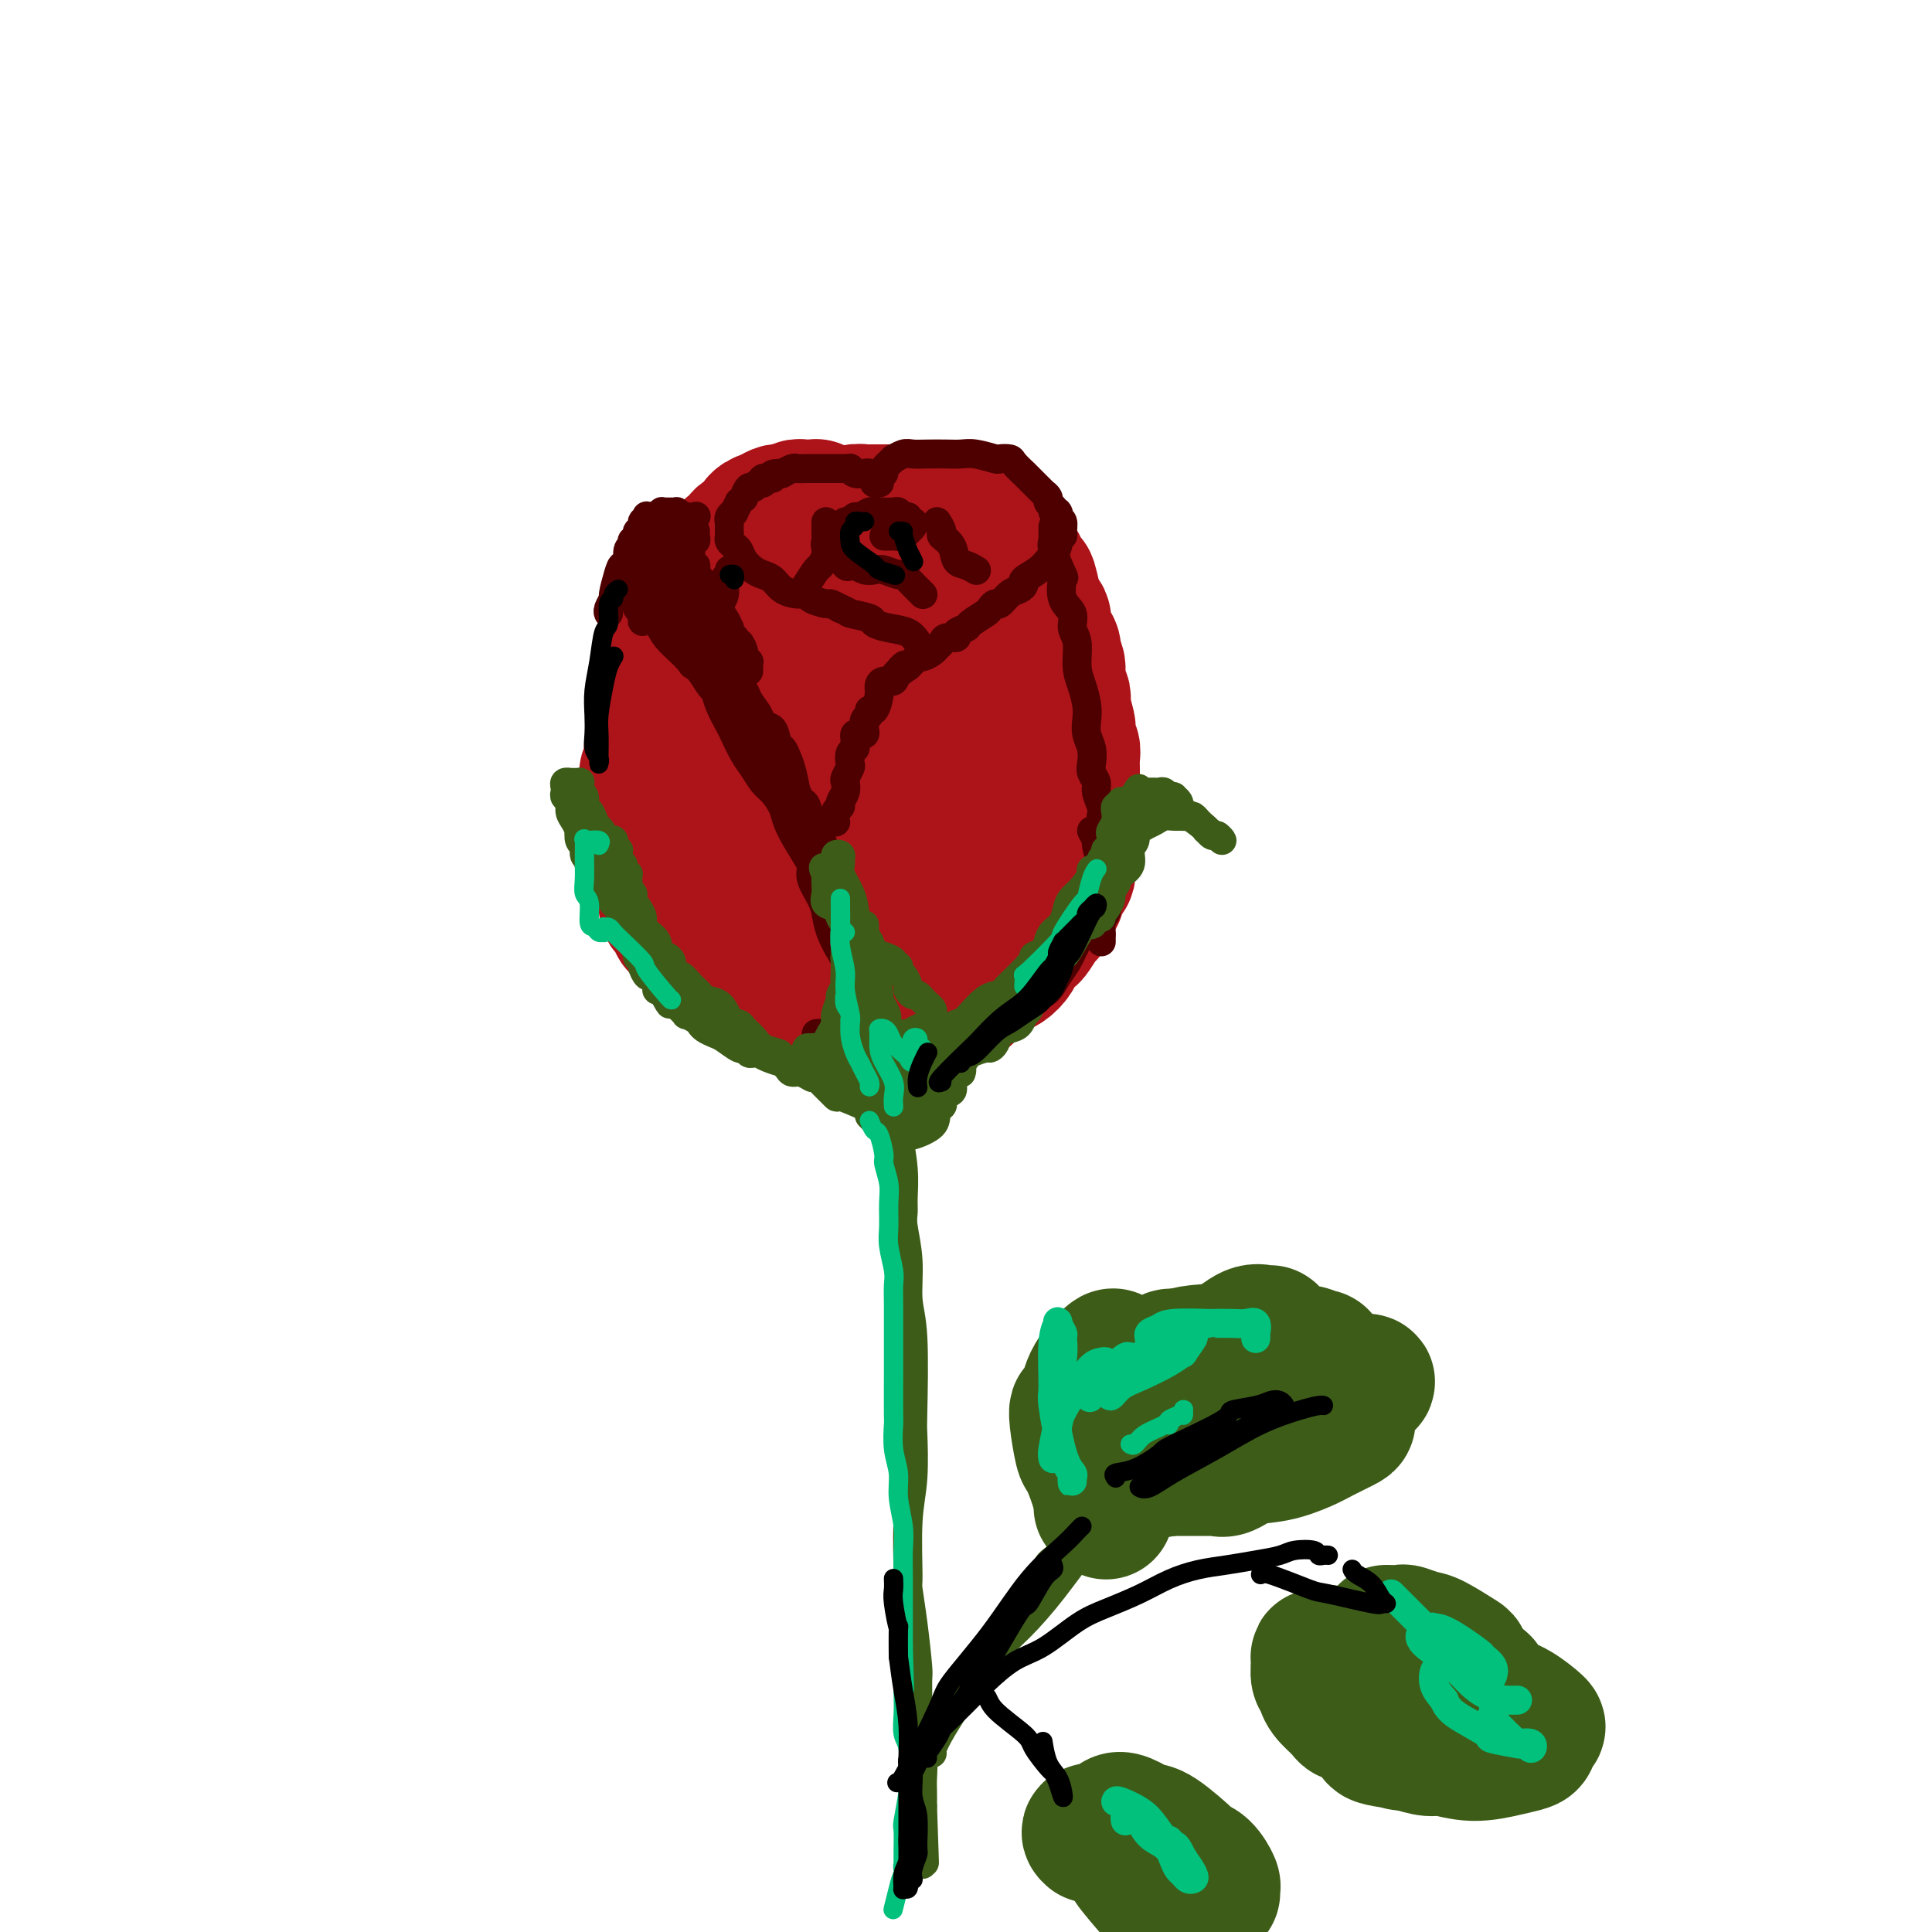 <svg viewBox='0 0 400 400' version='1.1' xmlns='http://www.w3.org/2000/svg' xmlns:xlink='http://www.w3.org/1999/xlink'><g fill='none' stroke='#AD1419' stroke-width='28' stroke-linecap='round' stroke-linejoin='round'><path d='M170,106c0.120,0.113 0.239,0.226 0,0c-0.239,-0.226 -0.838,-0.792 -1,-1c-0.162,-0.208 0.112,-0.057 0,0c-0.112,0.057 -0.611,0.019 -1,0c-0.389,-0.019 -0.668,-0.019 -1,0c-0.332,0.019 -0.718,0.057 -1,0c-0.282,-0.057 -0.459,-0.208 -1,0c-0.541,0.208 -1.444,0.776 -2,1c-0.556,0.224 -0.765,0.105 -1,0c-0.235,-0.105 -0.497,-0.196 -1,0c-0.503,0.196 -1.248,0.679 -2,1c-0.752,0.321 -1.511,0.481 -2,1c-0.489,0.519 -0.708,1.396 -1,2c-0.292,0.604 -0.656,0.934 -1,1c-0.344,0.066 -0.669,-0.133 -1,0c-0.331,0.133 -0.667,0.599 -1,1c-0.333,0.401 -0.663,0.737 -1,1c-0.337,0.263 -0.681,0.454 -1,1c-0.319,0.546 -0.613,1.447 -1,2c-0.387,0.553 -0.867,0.756 -1,1c-0.133,0.244 0.079,0.527 0,1c-0.079,0.473 -0.451,1.135 -1,2c-0.549,0.865 -1.274,1.932 -2,3'/><path d='M146,123c-2.174,2.667 -1.108,1.335 -1,1c0.108,-0.335 -0.741,0.325 -1,1c-0.259,0.675 0.071,1.363 0,2c-0.071,0.637 -0.544,1.224 -1,2c-0.456,0.776 -0.897,1.742 -1,2c-0.103,0.258 0.131,-0.193 0,0c-0.131,0.193 -0.626,1.029 -1,2c-0.374,0.971 -0.626,2.078 -1,3c-0.374,0.922 -0.870,1.659 -1,2c-0.130,0.341 0.105,0.285 0,1c-0.105,0.715 -0.550,2.200 -1,3c-0.450,0.800 -0.905,0.915 -1,1c-0.095,0.085 0.170,0.141 0,1c-0.170,0.859 -0.777,2.522 -1,3c-0.223,0.478 -0.064,-0.228 0,0c0.064,0.228 0.031,1.391 0,2c-0.031,0.609 -0.060,0.665 0,1c0.060,0.335 0.208,0.949 0,2c-0.208,1.051 -0.774,2.539 -1,3c-0.226,0.461 -0.113,-0.104 0,0c0.113,0.104 0.226,0.877 0,2c-0.226,1.123 -0.793,2.595 -1,3c-0.207,0.405 -0.056,-0.257 0,0c0.056,0.257 0.015,1.434 0,2c-0.015,0.566 -0.004,0.523 0,1c0.004,0.477 0.001,1.476 0,2c-0.001,0.524 -0.000,0.574 0,1c0.000,0.426 0.000,1.228 0,2c-0.000,0.772 -0.000,1.516 0,2c0.000,0.484 0.000,0.710 0,1c-0.000,0.290 -0.000,0.645 0,1'/><path d='M134,172c-0.297,4.061 -0.041,1.713 0,1c0.041,-0.713 -0.133,0.208 0,1c0.133,0.792 0.572,1.455 1,2c0.428,0.545 0.846,0.971 1,1c0.154,0.029 0.045,-0.339 0,0c-0.045,0.339 -0.027,1.386 0,2c0.027,0.614 0.064,0.797 0,1c-0.064,0.203 -0.228,0.427 0,1c0.228,0.573 0.849,1.496 1,2c0.151,0.504 -0.166,0.591 0,1c0.166,0.409 0.817,1.141 1,2c0.183,0.859 -0.102,1.844 0,2c0.102,0.156 0.592,-0.516 1,0c0.408,0.516 0.733,2.221 1,3c0.267,0.779 0.477,0.631 1,1c0.523,0.369 1.360,1.255 2,2c0.640,0.745 1.083,1.350 2,2c0.917,0.650 2.307,1.344 3,2c0.693,0.656 0.689,1.275 2,2c1.311,0.725 3.936,1.556 5,2c1.064,0.444 0.567,0.501 1,1c0.433,0.499 1.795,1.439 3,2c1.205,0.561 2.252,0.741 3,1c0.748,0.259 1.198,0.595 2,1c0.802,0.405 1.957,0.878 3,1c1.043,0.122 1.975,-0.107 3,0c1.025,0.107 2.145,0.551 3,1c0.855,0.449 1.446,0.904 2,1c0.554,0.096 1.072,-0.166 2,0c0.928,0.166 2.265,0.762 3,1c0.735,0.238 0.867,0.119 1,0'/><path d='M181,211c3.781,0.933 2.235,0.265 2,0c-0.235,-0.265 0.842,-0.127 2,0c1.158,0.127 2.397,0.241 3,0c0.603,-0.241 0.570,-0.838 1,-1c0.430,-0.162 1.323,0.112 2,0c0.677,-0.112 1.139,-0.610 2,-1c0.861,-0.390 2.122,-0.671 3,-1c0.878,-0.329 1.372,-0.704 2,-1c0.628,-0.296 1.389,-0.512 2,-1c0.611,-0.488 1.071,-1.247 2,-2c0.929,-0.753 2.328,-1.500 3,-2c0.672,-0.500 0.618,-0.754 1,-1c0.382,-0.246 1.201,-0.483 2,-1c0.799,-0.517 1.580,-1.312 2,-2c0.420,-0.688 0.480,-1.269 1,-2c0.520,-0.731 1.501,-1.613 2,-2c0.499,-0.387 0.516,-0.279 1,-1c0.484,-0.721 1.435,-2.272 2,-3c0.565,-0.728 0.743,-0.632 1,-1c0.257,-0.368 0.595,-1.198 1,-2c0.405,-0.802 0.879,-1.576 1,-2c0.121,-0.424 -0.112,-0.499 0,-1c0.112,-0.501 0.570,-1.429 1,-2c0.430,-0.571 0.833,-0.786 1,-1c0.167,-0.214 0.097,-0.429 0,-1c-0.097,-0.571 -0.222,-1.499 0,-2c0.222,-0.501 0.792,-0.573 1,-1c0.208,-0.427 0.056,-1.207 0,-2c-0.056,-0.793 -0.015,-1.598 0,-2c0.015,-0.402 0.004,-0.401 0,-1c-0.004,-0.599 -0.002,-1.800 0,-3'/><path d='M222,169c0.155,-2.137 0.042,-1.479 0,-2c-0.042,-0.521 -0.011,-2.222 0,-3c0.011,-0.778 0.004,-0.632 0,-1c-0.004,-0.368 -0.005,-1.248 0,-2c0.005,-0.752 0.015,-1.376 0,-2c-0.015,-0.624 -0.056,-1.249 0,-2c0.056,-0.751 0.207,-1.627 0,-2c-0.207,-0.373 -0.774,-0.243 -1,-1c-0.226,-0.757 -0.112,-2.402 0,-3c0.112,-0.598 0.222,-0.150 0,-1c-0.222,-0.850 -0.777,-2.998 -1,-4c-0.223,-1.002 -0.116,-0.856 0,-1c0.116,-0.144 0.241,-0.576 0,-1c-0.241,-0.424 -0.848,-0.838 -1,-2c-0.152,-1.162 0.151,-3.071 0,-4c-0.151,-0.929 -0.758,-0.879 -1,-1c-0.242,-0.121 -0.121,-0.414 0,-1c0.121,-0.586 0.243,-1.467 0,-2c-0.243,-0.533 -0.850,-0.720 -1,-1c-0.150,-0.280 0.157,-0.652 0,-1c-0.157,-0.348 -0.777,-0.670 -1,-1c-0.223,-0.330 -0.049,-0.667 0,-1c0.049,-0.333 -0.025,-0.663 0,-1c0.025,-0.337 0.150,-0.682 0,-1c-0.150,-0.318 -0.576,-0.611 -1,-1c-0.424,-0.389 -0.846,-0.875 -1,-1c-0.154,-0.125 -0.041,0.111 0,0c0.041,-0.111 0.011,-0.568 0,-1c-0.011,-0.432 -0.003,-0.838 0,-1c0.003,-0.162 0.002,-0.081 0,0'/><path d='M214,124c-1.465,-7.123 -1.128,-2.429 -1,-1c0.128,1.429 0.049,-0.406 0,-1c-0.049,-0.594 -0.066,0.052 0,0c0.066,-0.052 0.215,-0.802 0,-1c-0.215,-0.198 -0.794,0.154 -1,0c-0.206,-0.154 -0.040,-0.816 0,-1c0.040,-0.184 -0.045,0.109 0,0c0.045,-0.109 0.219,-0.620 0,-1c-0.219,-0.380 -0.832,-0.630 -1,-1c-0.168,-0.370 0.110,-0.860 0,-1c-0.110,-0.140 -0.608,0.069 -1,0c-0.392,-0.069 -0.680,-0.414 -1,-1c-0.320,-0.586 -0.673,-1.411 -1,-2c-0.327,-0.589 -0.627,-0.943 -1,-1c-0.373,-0.057 -0.817,0.181 -1,0c-0.183,-0.181 -0.105,-0.783 0,-1c0.105,-0.217 0.236,-0.048 0,0c-0.236,0.048 -0.841,-0.024 -1,0c-0.159,0.024 0.126,0.142 0,0c-0.126,-0.142 -0.664,-0.546 -1,-1c-0.336,-0.454 -0.468,-0.959 -1,-1c-0.532,-0.041 -1.462,0.381 -2,0c-0.538,-0.381 -0.683,-1.564 -1,-2c-0.317,-0.436 -0.805,-0.125 -1,0c-0.195,0.125 -0.098,0.062 0,0'/><path d='M199,108c-2.255,-2.492 -0.391,-0.720 0,0c0.391,0.720 -0.691,0.390 -1,0c-0.309,-0.390 0.154,-0.840 0,-1c-0.154,-0.160 -0.926,-0.029 -1,0c-0.074,0.029 0.551,-0.045 0,0c-0.551,0.045 -2.277,0.208 -3,0c-0.723,-0.208 -0.443,-0.788 -1,-1c-0.557,-0.212 -1.952,-0.057 -3,0c-1.048,0.057 -1.748,0.015 -2,0c-0.252,-0.015 -0.057,-0.004 -1,0c-0.943,0.004 -3.025,0.001 -4,0c-0.975,-0.001 -0.841,-0.001 -1,0c-0.159,0.001 -0.609,0.004 -1,0c-0.391,-0.004 -0.724,-0.016 -1,0c-0.276,0.016 -0.497,0.058 -1,0c-0.503,-0.058 -1.288,-0.218 -2,0c-0.712,0.218 -1.351,0.814 -2,1c-0.649,0.186 -1.307,-0.038 -2,0c-0.693,0.038 -1.422,0.337 -3,1c-1.578,0.663 -4.004,1.689 -5,2c-0.996,0.311 -0.560,-0.095 -1,0c-0.440,0.095 -1.756,0.691 -3,1c-1.244,0.309 -2.417,0.333 -3,1c-0.583,0.667 -0.577,1.978 -1,3c-0.423,1.022 -1.276,1.754 -2,3c-0.724,1.246 -1.318,3.005 -2,5c-0.682,1.995 -1.451,4.225 -2,6c-0.549,1.775 -0.879,3.093 -1,6c-0.121,2.907 -0.035,7.402 0,10c0.035,2.598 0.017,3.299 0,4'/><path d='M150,149c-0.247,4.105 -0.366,4.366 0,6c0.366,1.634 1.217,4.641 2,7c0.783,2.359 1.498,4.070 3,6c1.502,1.930 3.793,4.078 5,6c1.207,1.922 1.332,3.618 4,5c2.668,1.382 7.879,2.448 10,3c2.121,0.552 1.153,0.588 2,0c0.847,-0.588 3.508,-1.802 6,-4c2.492,-2.198 4.815,-5.382 7,-8c2.185,-2.618 4.230,-4.672 6,-9c1.770,-4.328 3.263,-10.932 4,-14c0.737,-3.068 0.718,-2.599 1,-4c0.282,-1.401 0.866,-4.670 1,-7c0.134,-2.330 -0.181,-3.721 -1,-5c-0.819,-1.279 -2.140,-2.445 -3,-3c-0.860,-0.555 -1.257,-0.498 -2,0c-0.743,0.498 -1.833,1.439 -4,3c-2.167,1.561 -5.412,3.743 -8,6c-2.588,2.257 -4.519,4.589 -6,7c-1.481,2.411 -2.513,4.903 -3,8c-0.487,3.097 -0.431,6.801 0,10c0.431,3.199 1.235,5.894 2,8c0.765,2.106 1.492,3.622 3,4c1.508,0.378 3.799,-0.383 5,-1c1.201,-0.617 1.312,-1.092 2,-2c0.688,-0.908 1.953,-2.251 3,-5c1.047,-2.749 1.877,-6.905 2,-9c0.123,-2.095 -0.462,-2.129 -1,-3c-0.538,-0.871 -1.029,-2.581 -2,-4c-0.971,-1.419 -2.420,-2.548 -4,-3c-1.580,-0.452 -3.290,-0.226 -5,0'/><path d='M179,147c-2.277,-0.592 -3.470,-0.572 -5,0c-1.530,0.572 -3.396,1.695 -5,2c-1.604,0.305 -2.946,-0.209 -4,0c-1.054,0.209 -1.819,1.139 -2,1c-0.181,-0.139 0.223,-1.348 0,-2c-0.223,-0.652 -1.075,-0.747 1,-3c2.075,-2.253 7.075,-6.665 9,-9c1.925,-2.335 0.774,-2.591 2,-3c1.226,-0.409 4.828,-0.969 7,-2c2.172,-1.031 2.913,-2.534 5,1c2.087,3.534 5.521,12.103 7,18c1.479,5.897 1.004,9.122 1,12c-0.004,2.878 0.462,5.408 0,9c-0.462,3.592 -1.853,8.245 -3,11c-1.147,2.755 -2.050,3.612 -3,5c-0.950,1.388 -1.947,3.307 -3,4c-1.053,0.693 -2.161,0.158 -3,0c-0.839,-0.158 -1.410,0.059 -2,0c-0.590,-0.059 -1.201,-0.395 -2,-1c-0.799,-0.605 -1.788,-1.478 -2,-6c-0.212,-4.522 0.352,-12.692 1,-18c0.648,-5.308 1.379,-7.755 2,-10c0.621,-2.245 1.132,-4.288 2,-6c0.868,-1.712 2.091,-3.091 3,-4c0.909,-0.909 1.502,-1.347 2,-1c0.498,0.347 0.901,1.480 2,4c1.099,2.520 2.892,6.428 4,10c1.108,3.572 1.529,6.808 2,10c0.471,3.192 0.992,6.341 1,9c0.008,2.659 -0.496,4.830 -1,7'/><path d='M195,185c0.044,5.096 -0.847,4.837 -2,5c-1.153,0.163 -2.567,0.748 -4,1c-1.433,0.252 -2.883,0.170 -4,0c-1.117,-0.170 -1.901,-0.429 -3,-2c-1.099,-1.571 -2.514,-4.455 -3,-7c-0.486,-2.545 -0.044,-4.752 0,-7c0.044,-2.248 -0.310,-4.536 0,-6c0.310,-1.464 1.284,-2.103 2,-3c0.716,-0.897 1.173,-2.052 2,-2c0.827,0.052 2.023,1.309 3,2c0.977,0.691 1.735,0.814 2,1c0.265,0.186 0.037,0.435 0,1c-0.037,0.565 0.116,1.445 0,2c-0.116,0.555 -0.502,0.784 -1,1c-0.498,0.216 -1.108,0.419 -2,0c-0.892,-0.419 -2.067,-1.461 -3,-2c-0.933,-0.539 -1.623,-0.575 -2,-1c-0.377,-0.425 -0.441,-1.238 -1,-2c-0.559,-0.762 -1.612,-1.475 -2,-2c-0.388,-0.525 -0.111,-0.864 0,-1c0.111,-0.136 0.055,-0.068 0,0'/></g>
<g fill='none' stroke='#4E0000' stroke-width='6' stroke-linecap='round' stroke-linejoin='round'><path d='M171,108c-0.001,0.870 -0.002,1.739 0,2c0.002,0.261 0.006,-0.087 0,0c-0.006,0.087 -0.023,0.609 0,1c0.023,0.391 0.086,0.651 0,1c-0.086,0.349 -0.322,0.786 0,1c0.322,0.214 1.202,0.205 2,1c0.798,0.795 1.512,2.395 2,3c0.488,0.605 0.748,0.213 1,0c0.252,-0.213 0.495,-0.249 1,0c0.505,0.249 1.272,0.783 2,1c0.728,0.217 1.417,0.118 2,0c0.583,-0.118 1.059,-0.253 2,0c0.941,0.253 2.347,0.895 3,1c0.653,0.105 0.553,-0.325 1,0c0.447,0.325 1.439,1.407 2,2c0.561,0.593 0.689,0.698 1,1c0.311,0.302 0.803,0.801 1,1c0.197,0.199 0.098,0.100 0,0'/><path d='M175,108c0.325,0.121 0.650,0.243 1,0c0.350,-0.243 0.727,-0.850 1,-1c0.273,-0.150 0.444,0.156 1,0c0.556,-0.156 1.497,-0.775 2,-1c0.503,-0.225 0.568,-0.056 1,0c0.432,0.056 1.230,-0.000 2,0c0.770,0.000 1.512,0.057 2,0c0.488,-0.057 0.723,-0.226 1,0c0.277,0.226 0.597,0.848 1,1c0.403,0.152 0.889,-0.166 1,0c0.111,0.166 -0.151,0.815 0,1c0.151,0.185 0.717,-0.095 1,0c0.283,0.095 0.282,0.565 0,1c-0.282,0.435 -0.845,0.834 -1,1c-0.155,0.166 0.099,0.097 0,0c-0.099,-0.097 -0.551,-0.222 -1,0c-0.449,0.222 -0.895,0.792 -1,1c-0.105,0.208 0.129,0.056 0,0c-0.129,-0.056 -0.622,-0.015 -1,0c-0.378,0.015 -0.640,0.004 -1,0c-0.360,-0.004 -0.817,-0.001 -1,0c-0.183,0.001 -0.091,0.001 0,0'/><path d='M182,100c-0.032,0.006 -0.064,0.012 0,0c0.064,-0.012 0.225,-0.042 0,0c-0.225,0.042 -0.837,0.156 -1,0c-0.163,-0.156 0.124,-0.581 0,-1c-0.124,-0.419 -0.659,-0.830 -1,-1c-0.341,-0.170 -0.487,-0.098 -1,0c-0.513,0.098 -1.394,0.222 -2,0c-0.606,-0.222 -0.937,-0.792 -1,-1c-0.063,-0.208 0.143,-0.056 0,0c-0.143,0.056 -0.633,0.015 -1,0c-0.367,-0.015 -0.609,-0.004 -1,0c-0.391,0.004 -0.931,0.001 -1,0c-0.069,-0.001 0.332,-0.000 0,0c-0.332,0.000 -1.397,0.000 -2,0c-0.603,-0.000 -0.743,0.000 -1,0c-0.257,-0.000 -0.631,-0.001 -1,0c-0.369,0.001 -0.733,0.004 -1,0c-0.267,-0.004 -0.436,-0.015 -1,0c-0.564,0.015 -1.522,0.056 -2,0c-0.478,-0.056 -0.475,-0.207 -1,0c-0.525,0.207 -1.579,0.774 -2,1c-0.421,0.226 -0.211,0.113 0,0'/><path d='M162,98c-3.422,-0.065 -1.978,0.771 -2,1c-0.022,0.229 -1.511,-0.151 -2,0c-0.489,0.151 0.023,0.833 0,1c-0.023,0.167 -0.579,-0.181 -1,0c-0.421,0.181 -0.705,0.890 -1,1c-0.295,0.110 -0.600,-0.379 -1,0c-0.400,0.379 -0.896,1.626 -1,2c-0.104,0.374 0.183,-0.125 0,0c-0.183,0.125 -0.838,0.873 -1,1c-0.162,0.127 0.167,-0.368 0,0c-0.167,0.368 -0.829,1.599 -1,2c-0.171,0.401 0.150,-0.030 0,0c-0.150,0.030 -0.772,0.519 -1,1c-0.228,0.481 -0.062,0.955 0,1c0.062,0.045 0.019,-0.339 0,0c-0.019,0.339 -0.016,1.399 0,2c0.016,0.601 0.045,0.741 0,1c-0.045,0.259 -0.164,0.636 0,1c0.164,0.364 0.610,0.714 1,1c0.390,0.286 0.724,0.510 1,1c0.276,0.490 0.496,1.248 1,2c0.504,0.752 1.293,1.498 2,2c0.707,0.502 1.331,0.761 2,1c0.669,0.239 1.381,0.459 2,1c0.619,0.541 1.143,1.403 2,2c0.857,0.597 2.046,0.930 3,1c0.954,0.070 1.673,-0.122 2,0c0.327,0.122 0.263,0.558 1,1c0.737,0.442 2.275,0.888 3,1c0.725,0.112 0.636,-0.111 1,0c0.364,0.111 1.182,0.555 2,1'/><path d='M174,126c2.074,0.797 1.259,0.790 2,1c0.741,0.210 3.039,0.637 4,1c0.961,0.363 0.587,0.661 1,1c0.413,0.339 1.613,0.718 3,1c1.387,0.282 2.959,0.467 4,1c1.041,0.533 1.549,1.413 2,2c0.451,0.587 0.843,0.882 1,1c0.157,0.118 0.078,0.059 0,0'/><path d='M171,114c0.099,0.203 0.198,0.405 0,1c-0.198,0.595 -0.692,1.582 -1,2c-0.308,0.418 -0.429,0.266 -1,1c-0.571,0.734 -1.592,2.352 -2,3c-0.408,0.648 -0.204,0.324 0,0'/><path d='M194,108c0.478,0.770 0.957,1.540 1,2c0.043,0.460 -0.349,0.610 0,1c0.349,0.390 1.439,1.019 2,2c0.561,0.981 0.594,2.315 1,3c0.406,0.685 1.186,0.723 2,1c0.814,0.277 1.661,0.793 2,1c0.339,0.207 0.169,0.103 0,0'/><path d='M183,98c-0.240,-0.188 -0.479,-0.376 0,-1c0.479,-0.624 1.677,-1.684 2,-2c0.323,-0.316 -0.230,0.111 0,0c0.230,-0.111 1.244,-0.762 2,-1c0.756,-0.238 1.254,-0.065 2,0c0.746,0.065 1.742,0.021 3,0c1.258,-0.021 2.780,-0.020 4,0c1.220,0.020 2.138,0.057 3,0c0.862,-0.057 1.669,-0.210 3,0c1.331,0.210 3.188,0.782 4,1c0.812,0.218 0.581,0.082 1,0c0.419,-0.082 1.490,-0.109 2,0c0.510,0.109 0.461,0.354 1,1c0.539,0.646 1.665,1.694 2,2c0.335,0.306 -0.123,-0.130 0,0c0.123,0.130 0.825,0.827 1,1c0.175,0.173 -0.179,-0.179 0,0c0.179,0.179 0.889,0.888 1,1c0.111,0.112 -0.378,-0.373 0,0c0.378,0.373 1.622,1.606 2,2c0.378,0.394 -0.109,-0.049 0,0c0.109,0.049 0.813,0.590 1,1c0.187,0.410 -0.142,0.687 0,1c0.142,0.313 0.755,0.661 1,1c0.245,0.339 0.123,0.670 0,1'/><path d='M218,106c1.635,1.649 1.224,0.273 1,0c-0.224,-0.273 -0.260,0.557 0,1c0.260,0.443 0.817,0.499 1,1c0.183,0.501 -0.007,1.448 0,2c0.007,0.552 0.209,0.711 0,1c-0.209,0.289 -0.831,0.710 -1,1c-0.169,0.290 0.115,0.449 0,1c-0.115,0.551 -0.629,1.496 -1,2c-0.371,0.504 -0.599,0.569 -1,1c-0.401,0.431 -0.975,1.227 -2,2c-1.025,0.773 -2.502,1.521 -3,2c-0.498,0.479 -0.017,0.688 0,1c0.017,0.312 -0.430,0.728 -1,1c-0.570,0.272 -1.264,0.401 -2,1c-0.736,0.599 -1.515,1.670 -2,2c-0.485,0.330 -0.678,-0.080 -1,0c-0.322,0.080 -0.774,0.651 -1,1c-0.226,0.349 -0.227,0.476 -1,1c-0.773,0.524 -2.319,1.446 -3,2c-0.681,0.554 -0.497,0.740 -1,1c-0.503,0.260 -1.693,0.595 -2,1c-0.307,0.405 0.270,0.882 0,1c-0.270,0.118 -1.386,-0.122 -2,0c-0.614,0.122 -0.728,0.606 -1,1c-0.272,0.394 -0.704,0.698 -1,1c-0.296,0.302 -0.457,0.602 -1,1c-0.543,0.398 -1.469,0.894 -2,1c-0.531,0.106 -0.668,-0.178 -1,0c-0.332,0.178 -0.859,0.817 -1,1c-0.141,0.183 0.102,-0.091 0,0c-0.102,0.091 -0.551,0.545 -1,1'/><path d='M188,138c-4.816,3.531 -1.855,0.858 -1,0c0.855,-0.858 -0.397,0.100 -1,1c-0.603,0.900 -0.557,1.741 -1,2c-0.443,0.259 -1.377,-0.065 -2,0c-0.623,0.065 -0.937,0.518 -1,1c-0.063,0.482 0.123,0.993 0,2c-0.123,1.007 -0.555,2.511 -1,3c-0.445,0.489 -0.903,-0.037 -1,0c-0.097,0.037 0.167,0.637 0,1c-0.167,0.363 -0.767,0.489 -1,1c-0.233,0.511 -0.101,1.408 0,2c0.101,0.592 0.170,0.880 0,1c-0.170,0.120 -0.581,0.074 -1,0c-0.419,-0.074 -0.848,-0.176 -1,0c-0.152,0.176 -0.027,0.628 0,1c0.027,0.372 -0.044,0.662 0,1c0.044,0.338 0.204,0.725 0,1c-0.204,0.275 -0.773,0.440 -1,1c-0.227,0.560 -0.112,1.515 0,2c0.112,0.485 0.222,0.501 0,1c-0.222,0.499 -0.776,1.482 -1,2c-0.224,0.518 -0.116,0.571 0,1c0.116,0.429 0.241,1.233 0,2c-0.241,0.767 -0.849,1.498 -1,2c-0.151,0.502 0.155,0.774 0,1c-0.155,0.226 -0.773,0.407 -1,1c-0.227,0.593 -0.065,1.598 0,2c0.065,0.402 0.032,0.201 0,0'/><path d='M144,107c0.123,-0.120 0.245,-0.240 0,0c-0.245,0.240 -0.858,0.839 -1,1c-0.142,0.161 0.187,-0.116 0,0c-0.187,0.116 -0.891,0.623 -1,1c-0.109,0.377 0.378,0.622 0,1c-0.378,0.378 -1.622,0.890 -2,1c-0.378,0.110 0.109,-0.180 0,0c-0.109,0.180 -0.813,0.832 -1,1c-0.187,0.168 0.142,-0.147 0,0c-0.142,0.147 -0.756,0.758 -1,1c-0.244,0.242 -0.117,0.116 0,0c0.117,-0.116 0.224,-0.224 0,0c-0.224,0.224 -0.778,0.778 -1,1c-0.222,0.222 -0.111,0.111 0,0'/><path d='M143,108c-0.445,0.111 -0.890,0.222 -1,0c-0.110,-0.222 0.115,-0.777 0,-1c-0.115,-0.223 -0.571,-0.112 -1,0c-0.429,0.112 -0.832,0.226 -1,0c-0.168,-0.226 -0.102,-0.793 0,-1c0.102,-0.207 0.239,-0.056 0,0c-0.239,0.056 -0.853,0.015 -1,0c-0.147,-0.015 0.172,-0.005 0,0c-0.172,0.005 -0.835,0.005 -1,0c-0.165,-0.005 0.167,-0.015 0,0c-0.167,0.015 -0.832,0.057 -1,0c-0.168,-0.057 0.161,-0.211 0,0c-0.161,0.211 -0.813,0.788 -1,1c-0.187,0.212 0.089,0.061 0,0c-0.089,-0.061 -0.545,-0.030 -1,0'/><path d='M135,107c-1.482,-0.224 -1.186,-0.285 -1,0c0.186,0.285 0.261,0.916 0,1c-0.261,0.084 -0.858,-0.380 -1,0c-0.142,0.380 0.172,1.603 0,2c-0.172,0.397 -0.830,-0.034 -1,0c-0.170,0.034 0.147,0.532 0,1c-0.147,0.468 -0.756,0.908 -1,1c-0.244,0.092 -0.121,-0.162 0,0c0.121,0.162 0.240,0.741 0,1c-0.240,0.259 -0.839,0.199 -1,1c-0.161,0.801 0.116,2.461 0,3c-0.116,0.539 -0.623,-0.045 -1,0c-0.377,0.045 -0.623,0.720 -1,2c-0.377,1.280 -0.886,3.166 -1,4c-0.114,0.834 0.165,0.615 0,1c-0.165,0.385 -0.775,1.373 -1,2c-0.225,0.627 -0.064,0.893 0,1c0.064,0.107 0.032,0.053 0,0'/><path d='M144,110c-0.030,0.304 -0.061,0.607 0,1c0.061,0.393 0.212,0.875 0,1c-0.212,0.125 -0.789,-0.107 -1,0c-0.211,0.107 -0.057,0.555 0,1c0.057,0.445 0.015,0.889 0,1c-0.015,0.111 -0.005,-0.110 0,0c0.005,0.110 0.005,0.551 0,1c-0.005,0.449 -0.016,0.908 0,1c0.016,0.092 0.057,-0.182 0,0c-0.057,0.182 -0.213,0.819 0,1c0.213,0.181 0.793,-0.093 1,0c0.207,0.093 0.040,0.553 0,1c-0.040,0.447 0.046,0.879 0,1c-0.046,0.121 -0.223,-0.070 0,0c0.223,0.070 0.847,0.400 1,1c0.153,0.600 -0.166,1.471 0,2c0.166,0.529 0.818,0.716 1,1c0.182,0.284 -0.106,0.664 0,1c0.106,0.336 0.605,0.629 1,1c0.395,0.371 0.684,0.820 1,1c0.316,0.180 0.658,0.090 1,0'/><path d='M149,126c0.884,1.747 0.094,1.113 0,1c-0.094,-0.113 0.510,0.294 1,1c0.490,0.706 0.867,1.710 1,2c0.133,0.290 0.022,-0.134 0,0c-0.022,0.134 0.046,0.825 0,1c-0.046,0.175 -0.206,-0.165 0,0c0.206,0.165 0.777,0.835 1,1c0.223,0.165 0.098,-0.177 0,0c-0.098,0.177 -0.170,0.871 0,1c0.170,0.129 0.580,-0.306 1,0c0.420,0.306 0.848,1.354 1,2c0.152,0.646 0.027,0.890 0,1c-0.027,0.110 0.045,0.086 0,0c-0.045,-0.086 -0.208,-0.234 0,0c0.208,0.234 0.788,0.851 1,1c0.212,0.149 0.057,-0.170 0,0c-0.057,0.170 -0.015,0.829 0,1c0.015,0.171 0.004,-0.146 0,0c-0.004,0.146 -0.001,0.756 0,1c0.001,0.244 0.001,0.122 0,0'/><path d='M139,113c-0.438,0.470 -0.877,0.940 -1,1c-0.123,0.060 0.068,-0.291 0,0c-0.068,0.291 -0.397,1.223 -1,2c-0.603,0.777 -1.482,1.398 -2,2c-0.518,0.602 -0.675,1.183 -1,2c-0.325,0.817 -0.819,1.870 -1,3c-0.181,1.130 -0.049,2.338 0,3c0.049,0.662 0.013,0.779 0,1c-0.013,0.221 -0.005,0.548 0,1c0.005,0.452 0.006,1.030 0,1c-0.006,-0.030 -0.018,-0.666 0,-1c0.018,-0.334 0.065,-0.364 0,-1c-0.065,-0.636 -0.243,-1.878 0,-3c0.243,-1.122 0.906,-2.123 1,-3c0.094,-0.877 -0.382,-1.631 0,-3c0.382,-1.369 1.623,-3.352 2,-4c0.377,-0.648 -0.108,0.040 0,0c0.108,-0.040 0.810,-0.810 1,-1c0.190,-0.190 -0.130,0.198 0,0c0.130,-0.198 0.711,-0.982 1,-1c0.289,-0.018 0.285,0.730 0,1c-0.285,0.270 -0.849,0.062 -1,0c-0.151,-0.062 0.113,0.022 0,0c-0.113,-0.022 -0.604,-0.149 -1,0c-0.396,0.149 -0.698,0.575 -1,1'/><path d='M135,114c-0.646,0.908 -0.761,2.180 -1,3c-0.239,0.820 -0.601,1.190 -1,2c-0.399,0.810 -0.836,2.060 -1,3c-0.164,0.940 -0.054,1.571 0,2c0.054,0.429 0.051,0.655 0,1c-0.051,0.345 -0.151,0.810 0,1c0.151,0.190 0.552,0.104 1,0c0.448,-0.104 0.942,-0.225 1,0c0.058,0.225 -0.320,0.796 0,1c0.320,0.204 1.339,0.040 2,0c0.661,-0.040 0.965,0.045 1,0c0.035,-0.045 -0.199,-0.220 0,0c0.199,0.220 0.829,0.834 1,1c0.171,0.166 -0.119,-0.116 0,0c0.119,0.116 0.647,0.631 1,1c0.353,0.369 0.532,0.594 1,1c0.468,0.406 1.226,0.994 2,2c0.774,1.006 1.566,2.430 2,3c0.434,0.570 0.512,0.286 1,1c0.488,0.714 1.386,2.425 2,3c0.614,0.575 0.946,0.012 1,0c0.054,-0.012 -0.169,0.526 0,1c0.169,0.474 0.728,0.884 1,1c0.272,0.116 0.255,-0.063 0,0c-0.255,0.063 -0.749,0.367 -1,0c-0.251,-0.367 -0.260,-1.407 -1,-2c-0.740,-0.593 -2.211,-0.741 -3,-1c-0.789,-0.259 -0.894,-0.630 -1,-1'/><path d='M143,137c-0.989,-0.963 -0.461,-1.371 -1,-2c-0.539,-0.629 -2.145,-1.478 -3,-3c-0.855,-1.522 -0.958,-3.717 -1,-5c-0.042,-1.283 -0.022,-1.654 0,-2c0.022,-0.346 0.047,-0.667 0,-1c-0.047,-0.333 -0.166,-0.678 0,-1c0.166,-0.322 0.618,-0.622 1,-1c0.382,-0.378 0.696,-0.834 1,-1c0.304,-0.166 0.600,-0.044 1,0c0.400,0.044 0.906,0.008 1,0c0.094,-0.008 -0.224,0.012 0,0c0.224,-0.012 0.989,-0.058 1,0c0.011,0.058 -0.732,0.218 -1,0c-0.268,-0.218 -0.062,-0.813 0,-1c0.062,-0.187 -0.022,0.036 0,0c0.022,-0.036 0.149,-0.331 0,-1c-0.149,-0.669 -0.573,-1.711 -1,-2c-0.427,-0.289 -0.857,0.176 -1,0c-0.143,-0.176 0.002,-0.992 0,-1c-0.002,-0.008 -0.152,0.792 0,1c0.152,0.208 0.605,-0.175 1,0c0.395,0.175 0.733,0.909 1,2c0.267,1.091 0.463,2.540 1,4c0.537,1.460 1.414,2.932 2,4c0.586,1.068 0.882,1.734 1,2c0.118,0.266 0.059,0.133 0,0'/><path d='M144,128c-0.006,-0.110 -0.013,-0.220 0,0c0.013,0.220 0.045,0.768 0,1c-0.045,0.232 -0.167,0.146 0,0c0.167,-0.146 0.623,-0.353 1,0c0.377,0.353 0.673,1.264 1,2c0.327,0.736 0.684,1.296 1,2c0.316,0.704 0.592,1.550 1,2c0.408,0.450 0.950,0.502 1,1c0.050,0.498 -0.390,1.442 0,2c0.390,0.558 1.610,0.731 2,1c0.390,0.269 -0.050,0.634 0,1c0.050,0.366 0.591,0.732 1,1c0.409,0.268 0.687,0.438 1,1c0.313,0.562 0.660,1.517 1,2c0.340,0.483 0.672,0.494 1,1c0.328,0.506 0.651,1.505 1,2c0.349,0.495 0.723,0.485 1,1c0.277,0.515 0.455,1.555 1,2c0.545,0.445 1.455,0.294 2,1c0.545,0.706 0.724,2.270 1,3c0.276,0.730 0.648,0.626 1,1c0.352,0.374 0.683,1.224 1,2c0.317,0.776 0.621,1.476 1,3c0.379,1.524 0.833,3.872 1,5c0.167,1.128 0.048,1.037 0,1c-0.048,-0.037 -0.024,-0.018 0,0'/><path d='M151,118c0.121,0.386 0.243,0.773 0,1c-0.243,0.227 -0.850,0.296 -1,1c-0.150,0.704 0.156,2.044 0,3c-0.156,0.956 -0.773,1.526 -1,2c-0.227,0.474 -0.065,0.850 0,1c0.065,0.150 0.032,0.075 0,0'/><path d='M218,109c-0.016,0.752 -0.032,1.505 0,2c0.032,0.495 0.112,0.734 0,1c-0.112,0.266 -0.414,0.560 0,2c0.414,1.440 1.546,4.027 2,5c0.454,0.973 0.231,0.331 0,1c-0.231,0.669 -0.469,2.650 0,4c0.469,1.350 1.645,2.068 2,3c0.355,0.932 -0.111,2.077 0,3c0.111,0.923 0.801,1.626 1,3c0.199,1.374 -0.091,3.421 0,5c0.091,1.579 0.564,2.691 1,4c0.436,1.309 0.835,2.816 1,4c0.165,1.184 0.096,2.046 0,3c-0.096,0.954 -0.218,1.999 0,3c0.218,1.001 0.775,1.958 1,3c0.225,1.042 0.116,2.170 0,3c-0.116,0.830 -0.241,1.363 0,2c0.241,0.637 0.848,1.377 1,2c0.152,0.623 -0.151,1.129 0,2c0.151,0.871 0.758,2.106 1,3c0.242,0.894 0.121,1.447 0,2'/><path d='M228,169c1.486,9.867 0.202,4.534 0,3c-0.202,-1.534 0.678,0.730 1,2c0.322,1.270 0.086,1.546 0,2c-0.086,0.454 -0.023,1.085 0,2c0.023,0.915 0.007,2.114 0,3c-0.007,0.886 -0.006,1.458 0,2c0.006,0.542 0.016,1.052 0,2c-0.016,0.948 -0.057,2.334 0,3c0.057,0.666 0.211,0.613 0,1c-0.211,0.387 -0.789,1.214 -1,2c-0.211,0.786 -0.057,1.531 0,2c0.057,0.469 0.015,0.662 0,1c-0.015,0.338 -0.004,0.822 0,1c0.004,0.178 0.001,0.051 0,0c-0.001,-0.051 -0.001,-0.025 0,0'/><path d='M148,139c-0.037,0.086 -0.075,0.172 0,0c0.075,-0.172 0.262,-0.601 1,0c0.738,0.601 2.028,2.233 3,3c0.972,0.767 1.625,0.671 2,1c0.375,0.329 0.471,1.084 1,2c0.529,0.916 1.490,1.992 2,3c0.510,1.008 0.569,1.948 1,3c0.431,1.052 1.233,2.217 2,3c0.767,0.783 1.500,1.185 2,2c0.500,0.815 0.768,2.044 1,3c0.232,0.956 0.430,1.638 1,3c0.570,1.362 1.514,3.403 2,4c0.486,0.597 0.515,-0.251 1,1c0.485,1.251 1.425,4.602 2,6c0.575,1.398 0.785,0.845 1,1c0.215,0.155 0.435,1.018 1,2c0.565,0.982 1.476,2.081 2,3c0.524,0.919 0.662,1.656 1,3c0.338,1.344 0.878,3.293 1,4c0.122,0.707 -0.174,0.172 0,1c0.174,0.828 0.816,3.019 1,4c0.184,0.981 -0.092,0.752 0,1c0.092,0.248 0.550,0.974 1,2c0.450,1.026 0.890,2.353 1,3c0.110,0.647 -0.112,0.613 0,1c0.112,0.387 0.556,1.193 1,2'/><path d='M179,200c2.646,7.107 0.762,2.874 0,2c-0.762,-0.874 -0.400,1.612 0,3c0.400,1.388 0.839,1.678 1,2c0.161,0.322 0.043,0.677 0,1c-0.043,0.323 -0.012,0.615 0,1c0.012,0.385 0.005,0.864 0,1c-0.005,0.136 -0.007,-0.071 0,0c0.007,0.071 0.024,0.419 0,0c-0.024,-0.419 -0.089,-1.603 0,-2c0.089,-0.397 0.330,-0.005 0,-1c-0.330,-0.995 -1.232,-3.378 -2,-5c-0.768,-1.622 -1.402,-2.485 -2,-4c-0.598,-1.515 -1.158,-3.683 -2,-6c-0.842,-2.317 -1.965,-4.783 -3,-7c-1.035,-2.217 -1.982,-4.183 -3,-6c-1.018,-1.817 -2.107,-3.483 -3,-5c-0.893,-1.517 -1.590,-2.885 -2,-4c-0.410,-1.115 -0.532,-1.977 -1,-3c-0.468,-1.023 -1.281,-2.207 -2,-3c-0.719,-0.793 -1.343,-1.194 -2,-2c-0.657,-0.806 -1.346,-2.018 -2,-3c-0.654,-0.982 -1.275,-1.734 -2,-3c-0.725,-1.266 -1.556,-3.047 -2,-4c-0.444,-0.953 -0.500,-1.079 -1,-2c-0.500,-0.921 -1.444,-2.638 -2,-4c-0.556,-1.362 -0.724,-2.371 -1,-3c-0.276,-0.629 -0.662,-0.880 -1,-2c-0.338,-1.120 -0.630,-3.109 -1,-4c-0.370,-0.891 -0.820,-0.683 -1,-1c-0.180,-0.317 -0.090,-1.158 0,-2'/><path d='M145,134c-5.641,-11.609 -2.242,-3.633 -1,-1c1.242,2.633 0.329,-0.078 0,-1c-0.329,-0.922 -0.074,-0.055 0,0c0.074,0.055 -0.032,-0.704 0,-1c0.032,-0.296 0.201,-0.131 0,0c-0.201,0.131 -0.771,0.228 -1,0c-0.229,-0.228 -0.117,-0.782 0,-1c0.117,-0.218 0.237,-0.100 0,0c-0.237,0.100 -0.833,0.180 -1,0c-0.167,-0.180 0.095,-0.622 0,-1c-0.095,-0.378 -0.547,-0.693 -1,-1c-0.453,-0.307 -0.909,-0.607 -1,-1c-0.091,-0.393 0.182,-0.878 0,-1c-0.182,-0.122 -0.818,0.121 -1,0c-0.182,-0.121 0.091,-0.606 0,-1c-0.091,-0.394 -0.545,-0.697 -1,-1c-0.455,-0.303 -0.909,-0.607 -1,-1c-0.091,-0.393 0.181,-0.877 0,-1c-0.181,-0.123 -0.817,0.113 -1,0c-0.183,-0.113 0.085,-0.577 0,-1c-0.085,-0.423 -0.523,-0.806 -1,-1c-0.477,-0.194 -0.993,-0.198 -1,0c-0.007,0.198 0.497,0.599 1,1'/><path d='M135,121c-1.381,-1.786 0.167,0.250 1,1c0.833,0.750 0.952,0.214 1,0c0.048,-0.214 0.024,-0.107 0,0'/><path d='M141,131c-0.416,-0.002 -0.832,-0.005 -1,0c-0.168,0.005 -0.087,0.016 0,0c0.087,-0.016 0.179,-0.059 0,0c-0.179,0.059 -0.629,0.219 -1,0c-0.371,-0.219 -0.663,-0.818 -1,-1c-0.337,-0.182 -0.720,0.054 -1,0c-0.280,-0.054 -0.457,-0.396 -1,-1c-0.543,-0.604 -1.453,-1.469 -2,-2c-0.547,-0.531 -0.732,-0.727 -1,-1c-0.268,-0.273 -0.621,-0.622 -1,-1c-0.379,-0.378 -0.785,-0.786 -1,-1c-0.215,-0.214 -0.238,-0.234 0,0c0.238,0.234 0.739,0.724 1,1c0.261,0.276 0.282,0.339 1,1c0.718,0.661 2.131,1.919 3,3c0.869,1.081 1.192,1.985 2,3c0.808,1.015 2.101,2.141 3,3c0.899,0.859 1.406,1.450 2,2c0.594,0.550 1.276,1.057 2,2c0.724,0.943 1.490,2.322 2,3c0.510,0.678 0.766,0.656 1,1c0.234,0.344 0.448,1.054 1,2c0.552,0.946 1.444,2.127 2,3c0.556,0.873 0.778,1.436 1,2'/><path d='M152,150c3.493,4.246 2.225,2.360 2,2c-0.225,-0.360 0.594,0.805 2,2c1.406,1.195 3.400,2.419 4,3c0.600,0.581 -0.193,0.519 0,1c0.193,0.481 1.373,1.505 2,2c0.627,0.495 0.703,0.460 1,1c0.297,0.540 0.816,1.655 1,2c0.184,0.345 0.034,-0.079 0,0c-0.034,0.079 0.047,0.663 0,1c-0.047,0.337 -0.224,0.429 0,1c0.224,0.571 0.847,1.621 1,2c0.153,0.379 -0.165,0.086 0,1c0.165,0.914 0.813,3.034 1,4c0.187,0.966 -0.087,0.780 0,1c0.087,0.220 0.534,0.848 1,2c0.466,1.152 0.950,2.828 1,4c0.050,1.172 -0.334,1.841 0,3c0.334,1.159 1.385,2.810 2,4c0.615,1.190 0.794,1.921 1,3c0.206,1.079 0.440,2.506 1,4c0.560,1.494 1.445,3.056 2,4c0.555,0.944 0.779,1.268 1,2c0.221,0.732 0.437,1.870 1,3c0.563,1.130 1.471,2.253 2,3c0.529,0.747 0.678,1.118 1,2c0.322,0.882 0.818,2.275 1,3c0.182,0.725 0.049,0.782 0,1c-0.049,0.218 -0.013,0.597 0,1c0.013,0.403 0.004,0.829 0,1c-0.004,0.171 -0.002,0.085 0,0'/><path d='M226,172c0.451,0.840 0.903,1.679 1,2c0.097,0.321 -0.159,0.122 0,1c0.159,0.878 0.734,2.832 1,4c0.266,1.168 0.223,1.550 0,2c-0.223,0.450 -0.626,0.967 -1,2c-0.374,1.033 -0.719,2.583 -1,4c-0.281,1.417 -0.497,2.701 -1,4c-0.503,1.299 -1.291,2.612 -2,4c-0.709,1.388 -1.338,2.852 -2,4c-0.662,1.148 -1.356,1.981 -2,3c-0.644,1.019 -1.236,2.223 -2,3c-0.764,0.777 -1.699,1.126 -3,2c-1.301,0.874 -2.968,2.272 -4,3c-1.032,0.728 -1.428,0.787 -2,1c-0.572,0.213 -1.320,0.580 -2,1c-0.680,0.420 -1.292,0.893 -2,1c-0.708,0.107 -1.511,-0.152 -2,0c-0.489,0.152 -0.662,0.714 -1,1c-0.338,0.286 -0.839,0.295 -1,0c-0.161,-0.295 0.018,-0.894 0,-1c-0.018,-0.106 -0.232,0.280 0,0c0.232,-0.280 0.912,-1.226 2,-2c1.088,-0.774 2.585,-1.376 4,-2c1.415,-0.624 2.749,-1.269 4,-2c1.251,-0.731 2.418,-1.546 3,-2c0.582,-0.454 0.580,-0.545 1,-1c0.420,-0.455 1.263,-1.273 2,-2c0.737,-0.727 1.369,-1.364 2,-2'/><path d='M218,200c2.758,-2.272 1.652,-1.453 1,-1c-0.652,0.453 -0.852,0.540 -1,1c-0.148,0.460 -0.246,1.292 -1,2c-0.754,0.708 -2.165,1.290 -3,2c-0.835,0.710 -1.093,1.546 -2,2c-0.907,0.454 -2.463,0.524 -4,1c-1.537,0.476 -3.056,1.356 -4,2c-0.944,0.644 -1.314,1.052 -3,2c-1.686,0.948 -4.688,2.436 -6,3c-1.312,0.564 -0.932,0.203 -1,0c-0.068,-0.203 -0.583,-0.247 -1,0c-0.417,0.247 -0.738,0.784 -1,1c-0.262,0.216 -0.467,0.110 -1,0c-0.533,-0.110 -1.396,-0.226 -2,0c-0.604,0.226 -0.949,0.793 -1,1c-0.051,0.207 0.193,0.056 0,0c-0.193,-0.056 -0.822,-0.015 -1,0c-0.178,0.015 0.097,0.004 0,0c-0.097,-0.004 -0.565,-0.001 -1,0c-0.435,0.001 -0.839,0.000 -1,0c-0.161,-0.000 -0.081,-0.000 0,0'/><path d='M175,215c0.087,0.421 0.173,0.842 0,1c-0.173,0.158 -0.606,0.053 -1,0c-0.394,-0.053 -0.750,-0.053 -1,0c-0.250,0.053 -0.393,0.158 -1,0c-0.607,-0.158 -1.678,-0.578 -2,-1c-0.322,-0.422 0.106,-0.844 0,-1c-0.106,-0.156 -0.744,-0.044 -1,0c-0.256,0.044 -0.128,0.022 0,0'/></g>
<g fill='none' stroke='#3D5C18' stroke-width='6' stroke-linecap='round' stroke-linejoin='round'><path d='M169,223c-0.471,-0.026 -0.943,-0.052 -1,0c-0.057,0.052 0.299,0.183 0,0c-0.299,-0.183 -1.253,-0.678 -2,-1c-0.747,-0.322 -1.288,-0.470 -2,-1c-0.712,-0.530 -1.595,-1.441 -2,-2c-0.405,-0.559 -0.331,-0.766 -1,-1c-0.669,-0.234 -2.080,-0.494 -3,-1c-0.920,-0.506 -1.347,-1.256 -2,-2c-0.653,-0.744 -1.531,-1.481 -2,-2c-0.469,-0.519 -0.531,-0.821 -1,-1c-0.469,-0.179 -1.347,-0.235 -2,-1c-0.653,-0.765 -1.082,-2.237 -2,-3c-0.918,-0.763 -2.326,-0.815 -3,-1c-0.674,-0.185 -0.615,-0.501 -1,-1c-0.385,-0.499 -1.212,-1.180 -2,-2c-0.788,-0.820 -1.535,-1.779 -2,-2c-0.465,-0.221 -0.649,0.295 -1,0c-0.351,-0.295 -0.869,-1.402 -1,-2c-0.131,-0.598 0.125,-0.688 0,-1c-0.125,-0.312 -0.630,-0.848 -1,-1c-0.370,-0.152 -0.606,0.079 -1,0c-0.394,-0.079 -0.947,-0.468 -1,-1c-0.053,-0.532 0.393,-1.206 0,-2c-0.393,-0.794 -1.625,-1.707 -2,-2c-0.375,-0.293 0.106,0.035 0,0c-0.106,-0.035 -0.798,-0.432 -1,-1c-0.202,-0.568 0.085,-1.305 0,-2c-0.085,-0.695 -0.543,-1.347 -1,-2'/><path d='M132,188c-2.388,-3.118 -1.358,-1.412 -1,-1c0.358,0.412 0.043,-0.468 0,-1c-0.043,-0.532 0.185,-0.716 0,-1c-0.185,-0.284 -0.782,-0.669 -1,-1c-0.218,-0.331 -0.057,-0.610 0,-1c0.057,-0.390 0.011,-0.892 0,-1c-0.011,-0.108 0.012,0.177 0,0c-0.012,-0.177 -0.060,-0.817 0,-1c0.060,-0.183 0.226,0.092 0,0c-0.226,-0.092 -0.845,-0.549 -1,-1c-0.155,-0.451 0.154,-0.895 0,-1c-0.154,-0.105 -0.772,0.131 -1,0c-0.228,-0.131 -0.065,-0.628 0,-1c0.065,-0.372 0.031,-0.621 0,-1c-0.031,-0.379 -0.061,-0.890 0,-1c0.061,-0.110 0.212,0.181 0,0c-0.212,-0.181 -0.788,-0.833 -1,-1c-0.212,-0.167 -0.060,0.151 0,0c0.060,-0.151 0.026,-0.772 0,-1c-0.026,-0.228 -0.046,-0.064 0,0c0.046,0.064 0.157,0.027 0,0c-0.157,-0.027 -0.581,-0.046 -1,0c-0.419,0.046 -0.834,0.156 -1,0c-0.166,-0.156 -0.083,-0.578 0,-1'/><path d='M125,173c-1.260,-2.456 -0.911,-1.096 -1,-1c-0.089,0.096 -0.616,-1.074 -1,-2c-0.384,-0.926 -0.625,-1.610 -1,-2c-0.375,-0.390 -0.885,-0.487 -1,-1c-0.115,-0.513 0.167,-1.444 0,-2c-0.167,-0.556 -0.781,-0.737 -1,-1c-0.219,-0.263 -0.044,-0.606 0,-1c0.044,-0.394 -0.045,-0.838 0,-1c0.045,-0.162 0.223,-0.043 0,0c-0.223,0.043 -0.848,0.011 -1,0c-0.152,-0.011 0.169,0.000 0,0c-0.169,-0.000 -0.830,-0.011 -1,0c-0.170,0.011 0.149,0.045 0,0c-0.149,-0.045 -0.768,-0.167 -1,0c-0.232,0.167 -0.077,0.625 0,1c0.077,0.375 0.076,0.667 0,1c-0.076,0.333 -0.228,0.708 0,1c0.228,0.292 0.834,0.501 1,1c0.166,0.499 -0.109,1.288 0,2c0.109,0.712 0.603,1.346 1,2c0.397,0.654 0.699,1.327 1,2'/><path d='M120,172c0.327,1.434 0.145,0.020 0,0c-0.145,-0.020 -0.251,1.356 0,2c0.251,0.644 0.860,0.557 1,1c0.140,0.443 -0.188,1.415 0,2c0.188,0.585 0.891,0.783 1,1c0.109,0.217 -0.378,0.452 0,1c0.378,0.548 1.621,1.408 2,2c0.379,0.592 -0.105,0.914 0,1c0.105,0.086 0.799,-0.065 1,0c0.201,0.065 -0.091,0.347 0,1c0.091,0.653 0.564,1.677 1,2c0.436,0.323 0.834,-0.055 1,0c0.166,0.055 0.100,0.543 0,1c-0.100,0.457 -0.233,0.882 0,1c0.233,0.118 0.832,-0.070 1,0c0.168,0.070 -0.095,0.399 0,1c0.095,0.601 0.548,1.476 1,2c0.452,0.524 0.905,0.698 1,1c0.095,0.302 -0.167,0.734 0,1c0.167,0.266 0.762,0.368 1,1c0.238,0.632 0.120,1.794 0,2c-0.120,0.206 -0.243,-0.546 0,0c0.243,0.546 0.853,2.389 1,3c0.147,0.611 -0.168,-0.010 0,0c0.168,0.010 0.820,0.650 1,1c0.180,0.350 -0.110,0.409 0,1c0.110,0.591 0.621,1.714 1,2c0.379,0.286 0.627,-0.263 1,0c0.373,0.263 0.870,1.340 1,2c0.130,0.660 -0.106,0.903 0,1c0.106,0.097 0.553,0.049 1,0'/><path d='M137,205c2.803,5.278 1.309,1.974 1,1c-0.309,-0.974 0.565,0.383 1,1c0.435,0.617 0.431,0.494 1,1c0.569,0.506 1.710,1.641 2,2c0.290,0.359 -0.270,-0.058 0,0c0.270,0.058 1.369,0.592 2,1c0.631,0.408 0.792,0.692 1,1c0.208,0.308 0.461,0.642 1,1c0.539,0.358 1.363,0.741 2,1c0.637,0.259 1.088,0.395 2,1c0.912,0.605 2.285,1.678 3,2c0.715,0.322 0.770,-0.107 1,0c0.230,0.107 0.633,0.751 1,1c0.367,0.249 0.696,0.105 1,0c0.304,-0.105 0.582,-0.169 1,0c0.418,0.169 0.976,0.571 2,1c1.024,0.429 2.515,0.884 3,1c0.485,0.116 -0.035,-0.109 0,0c0.035,0.109 0.625,0.551 1,1c0.375,0.449 0.534,0.905 1,1c0.466,0.095 1.237,-0.170 2,0c0.763,0.170 1.517,0.777 2,1c0.483,0.223 0.696,0.064 1,0c0.304,-0.064 0.700,-0.031 1,0c0.300,0.031 0.504,0.061 1,0c0.496,-0.061 1.285,-0.212 2,0c0.715,0.212 1.357,0.789 2,1c0.643,0.211 1.286,0.057 2,0c0.714,-0.057 1.500,-0.015 2,0c0.500,0.015 0.714,0.004 1,0c0.286,-0.004 0.643,-0.002 1,0'/><path d='M181,224c2.825,0.308 1.387,0.079 1,0c-0.387,-0.079 0.278,-0.007 1,0c0.722,0.007 1.502,-0.051 2,0c0.498,0.051 0.715,0.210 1,0c0.285,-0.210 0.640,-0.789 1,-1c0.360,-0.211 0.727,-0.056 1,0c0.273,0.056 0.453,0.011 1,0c0.547,-0.011 1.462,0.011 2,0c0.538,-0.011 0.698,-0.054 1,0c0.302,0.054 0.746,0.206 1,0c0.254,-0.206 0.317,-0.769 1,-1c0.683,-0.231 1.987,-0.128 3,0c1.013,0.128 1.735,0.282 2,0c0.265,-0.282 0.071,-0.999 0,-1c-0.071,-0.001 -0.020,0.714 0,1c0.020,0.286 0.010,0.143 0,0'/><path d='M171,222c-0.000,-0.325 -0.001,-0.650 0,-1c0.001,-0.350 0.003,-0.727 0,-1c-0.003,-0.273 -0.011,-0.444 0,-1c0.011,-0.556 0.040,-1.499 0,-2c-0.040,-0.501 -0.150,-0.562 0,-1c0.150,-0.438 0.561,-1.254 1,-2c0.439,-0.746 0.906,-1.421 1,-2c0.094,-0.579 -0.185,-1.061 0,-2c0.185,-0.939 0.834,-2.334 1,-3c0.166,-0.666 -0.152,-0.602 0,-1c0.152,-0.398 0.773,-1.258 1,-2c0.227,-0.742 0.061,-1.364 0,-2c-0.061,-0.636 -0.016,-1.284 0,-2c0.016,-0.716 0.004,-1.501 0,-2c-0.004,-0.499 -0.001,-0.712 0,-1c0.001,-0.288 0.000,-0.650 0,-1c-0.000,-0.350 -0.000,-0.686 0,-1c0.000,-0.314 0.000,-0.605 0,-1c-0.000,-0.395 -0.000,-0.893 0,-1c0.000,-0.107 0.000,0.179 0,0c-0.000,-0.179 -0.000,-0.821 0,-1c0.000,-0.179 0.000,0.107 0,0c-0.000,-0.107 -0.000,-0.606 0,-1c0.000,-0.394 0.000,-0.684 0,-1c-0.000,-0.316 -0.000,-0.658 0,-1'/><path d='M175,189c0.842,-5.117 0.948,-1.409 1,0c0.052,1.409 0.052,0.520 0,0c-0.052,-0.520 -0.155,-0.672 0,0c0.155,0.672 0.567,2.168 1,3c0.433,0.832 0.888,1.000 1,1c0.112,0.000 -0.120,-0.168 0,0c0.120,0.168 0.590,0.671 1,1c0.410,0.329 0.759,0.483 1,1c0.241,0.517 0.375,1.396 1,2c0.625,0.604 1.741,0.931 2,1c0.259,0.069 -0.338,-0.122 0,0c0.338,0.122 1.610,0.556 2,1c0.390,0.444 -0.102,0.896 0,1c0.102,0.104 0.797,-0.141 1,0c0.203,0.141 -0.086,0.669 0,1c0.086,0.331 0.548,0.466 1,1c0.452,0.534 0.896,1.468 1,2c0.104,0.532 -0.131,0.663 0,1c0.131,0.337 0.628,0.879 1,1c0.372,0.121 0.621,-0.178 1,0c0.379,0.178 0.890,0.835 1,1c0.110,0.165 -0.181,-0.162 0,0c0.181,0.162 0.833,0.813 1,1c0.167,0.187 -0.151,-0.090 0,0c0.151,0.090 0.773,0.546 1,1c0.227,0.454 0.061,0.905 0,1c-0.061,0.095 -0.016,-0.167 0,0c0.016,0.167 0.005,0.762 0,1c-0.005,0.238 -0.002,0.119 0,0'/><path d='M193,211c2.820,3.642 0.869,1.747 0,1c-0.869,-0.747 -0.655,-0.344 -1,0c-0.345,0.344 -1.248,0.631 -2,1c-0.752,0.369 -1.353,0.820 -2,1c-0.647,0.180 -1.340,0.091 -2,0c-0.660,-0.091 -1.287,-0.182 -2,0c-0.713,0.182 -1.512,0.637 -2,1c-0.488,0.363 -0.667,0.634 -1,1c-0.333,0.366 -0.821,0.828 -1,1c-0.179,0.172 -0.048,0.053 0,0c0.048,-0.053 0.014,-0.042 0,0c-0.014,0.042 -0.008,0.115 0,0c0.008,-0.115 0.016,-0.417 0,-1c-0.016,-0.583 -0.057,-1.447 0,-3c0.057,-1.553 0.211,-3.795 0,-6c-0.211,-2.205 -0.788,-4.373 -1,-6c-0.212,-1.627 -0.058,-2.713 0,-4c0.058,-1.287 0.020,-2.776 0,-4c-0.020,-1.224 -0.020,-2.182 0,-1c0.020,1.182 0.062,4.504 0,6c-0.062,1.496 -0.227,1.165 0,2c0.227,0.835 0.846,2.835 1,5c0.154,2.165 -0.159,4.493 0,7c0.159,2.507 0.788,5.191 1,7c0.212,1.809 0.005,2.743 0,3c-0.005,0.257 0.191,-0.161 0,0c-0.191,0.161 -0.769,0.903 -1,1c-0.231,0.097 -0.116,-0.452 0,-1'/><path d='M180,222c0.224,4.177 0.286,0.118 0,-2c-0.286,-2.118 -0.918,-2.296 -1,-3c-0.082,-0.704 0.385,-1.932 0,-3c-0.385,-1.068 -1.624,-1.974 -2,-3c-0.376,-1.026 0.109,-2.173 0,-3c-0.109,-0.827 -0.814,-1.334 -1,-2c-0.186,-0.666 0.147,-1.492 0,-2c-0.147,-0.508 -0.772,-0.700 -1,-1c-0.228,-0.300 -0.057,-0.709 0,-1c0.057,-0.291 0.000,-0.464 0,-1c-0.000,-0.536 0.056,-1.435 0,-2c-0.056,-0.565 -0.225,-0.795 0,-1c0.225,-0.205 0.844,-0.384 1,-1c0.156,-0.616 -0.152,-1.668 0,-2c0.152,-0.332 0.764,0.054 1,0c0.236,-0.054 0.098,-0.550 0,-1c-0.098,-0.450 -0.155,-0.853 0,-1c0.155,-0.147 0.522,-0.039 1,0c0.478,0.039 1.067,0.007 1,0c-0.067,-0.007 -0.791,0.009 -1,0c-0.209,-0.009 0.098,-0.043 0,0c-0.098,0.043 -0.603,0.162 -1,0c-0.397,-0.162 -0.688,-0.606 -1,-1c-0.312,-0.394 -0.644,-0.738 -1,-1c-0.356,-0.262 -0.736,-0.441 -1,-1c-0.264,-0.559 -0.410,-1.498 -1,-2c-0.590,-0.502 -1.622,-0.568 -2,-1c-0.378,-0.432 -0.101,-1.229 0,-2c0.101,-0.771 0.027,-1.515 0,-2c-0.027,-0.485 -0.008,-0.710 0,-1c0.008,-0.290 0.004,-0.645 0,-1'/><path d='M171,181c-1.071,-2.096 -0.250,-1.336 0,-1c0.250,0.336 -0.073,0.247 0,0c0.073,-0.247 0.541,-0.652 1,-1c0.459,-0.348 0.908,-0.641 1,-1c0.092,-0.359 -0.173,-0.785 0,-1c0.173,-0.215 0.785,-0.218 1,0c0.215,0.218 0.033,0.656 0,1c-0.033,0.344 0.082,0.594 0,1c-0.082,0.406 -0.362,0.969 0,2c0.362,1.031 1.366,2.529 2,4c0.634,1.471 0.898,2.916 1,4c0.102,1.084 0.041,1.806 0,2c-0.041,0.194 -0.063,-0.140 0,0c0.063,0.140 0.209,0.755 0,1c-0.209,0.245 -0.774,0.121 -1,0c-0.226,-0.121 -0.113,-0.240 0,0c0.113,0.240 0.226,0.837 0,1c-0.226,0.163 -0.793,-0.110 -1,0c-0.207,0.110 -0.056,0.603 0,1c0.056,0.397 0.016,0.697 0,1c-0.016,0.303 -0.008,0.610 0,1c0.008,0.390 0.015,0.865 0,1c-0.015,0.135 -0.054,-0.069 0,0c0.054,0.069 0.201,0.411 1,1c0.799,0.589 2.252,1.424 3,2c0.748,0.576 0.792,0.892 1,1c0.208,0.108 0.582,0.008 1,1c0.418,0.992 0.882,3.075 1,4c0.118,0.925 -0.109,0.693 0,1c0.109,0.307 0.555,1.154 1,2'/><path d='M183,209c1.237,2.234 0.329,1.818 0,2c-0.329,0.182 -0.081,0.963 0,2c0.081,1.037 -0.007,2.330 0,3c0.007,0.670 0.110,0.716 0,1c-0.110,0.284 -0.431,0.804 0,1c0.431,0.196 1.615,0.068 2,0c0.385,-0.068 -0.030,-0.075 0,0c0.030,0.075 0.505,0.231 1,0c0.495,-0.231 1.011,-0.849 1,-1c-0.011,-0.151 -0.550,0.166 0,0c0.550,-0.166 2.189,-0.815 3,-1c0.811,-0.185 0.795,0.094 1,0c0.205,-0.094 0.632,-0.561 1,-1c0.368,-0.439 0.677,-0.849 1,-1c0.323,-0.151 0.661,-0.044 1,0c0.339,0.044 0.679,0.026 1,0c0.321,-0.026 0.621,-0.058 1,0c0.379,0.058 0.836,0.208 1,0c0.164,-0.208 0.034,-0.774 0,-1c-0.034,-0.226 0.027,-0.113 0,0c-0.027,0.113 -0.144,0.227 0,0c0.144,-0.227 0.547,-0.793 1,-1c0.453,-0.207 0.956,-0.053 2,-1c1.044,-0.947 2.629,-2.995 4,-4c1.371,-1.005 2.528,-0.965 3,-1c0.472,-0.035 0.261,-0.143 1,-1c0.739,-0.857 2.430,-2.461 3,-3c0.570,-0.539 0.020,-0.011 0,0c-0.020,0.011 0.490,-0.494 1,-1'/><path d='M212,201c4.335,-2.809 1.673,-1.333 1,-1c-0.673,0.333 0.645,-0.477 1,-1c0.355,-0.523 -0.252,-0.758 0,-1c0.252,-0.242 1.363,-0.491 2,-1c0.637,-0.509 0.800,-1.277 1,-2c0.200,-0.723 0.437,-1.400 1,-2c0.563,-0.600 1.451,-1.124 2,-2c0.549,-0.876 0.758,-2.104 1,-3c0.242,-0.896 0.518,-1.458 1,-2c0.482,-0.542 1.172,-1.062 2,-2c0.828,-0.938 1.795,-2.294 2,-3c0.205,-0.706 -0.352,-0.763 0,-1c0.352,-0.237 1.611,-0.656 2,-1c0.389,-0.344 -0.093,-0.613 0,-1c0.093,-0.387 0.761,-0.890 1,-1c0.239,-0.110 0.050,0.174 0,0c-0.050,-0.174 0.038,-0.805 0,-1c-0.038,-0.195 -0.203,0.048 0,0c0.203,-0.048 0.772,-0.385 1,-1c0.228,-0.615 0.114,-1.509 0,-2c-0.114,-0.491 -0.228,-0.581 0,-1c0.228,-0.419 0.797,-1.169 1,-2c0.203,-0.831 0.040,-1.743 0,-2c-0.040,-0.257 0.045,0.141 0,0c-0.045,-0.141 -0.219,-0.822 0,-1c0.219,-0.178 0.832,0.148 1,0c0.168,-0.148 -0.109,-0.771 0,-1c0.109,-0.229 0.602,-0.066 1,0c0.398,0.066 0.699,0.033 1,0'/><path d='M234,166c3.415,-5.411 0.953,-1.440 0,0c-0.953,1.440 -0.396,0.347 0,0c0.396,-0.347 0.632,0.051 1,0c0.368,-0.051 0.868,-0.549 1,-1c0.132,-0.451 -0.105,-0.853 0,-1c0.105,-0.147 0.553,-0.039 1,0c0.447,0.039 0.893,0.009 1,0c0.107,-0.009 -0.126,0.001 0,0c0.126,-0.001 0.612,-0.014 1,0c0.388,0.014 0.677,0.056 1,0c0.323,-0.056 0.679,-0.208 1,0c0.321,0.208 0.608,0.777 1,1c0.392,0.223 0.890,0.099 1,0c0.110,-0.099 -0.166,-0.174 0,0c0.166,0.174 0.776,0.595 1,1c0.224,0.405 0.063,0.792 0,1c-0.063,0.208 -0.028,0.237 1,1c1.028,0.763 3.051,2.262 4,3c0.949,0.738 0.826,0.717 1,1c0.174,0.283 0.645,0.870 1,1c0.355,0.130 0.596,-0.196 1,0c0.404,0.196 0.973,0.913 1,1c0.027,0.087 -0.486,-0.457 -1,-1'/><path d='M252,173c1.081,0.998 -1.216,-0.507 -2,-1c-0.784,-0.493 -0.054,0.026 0,0c0.054,-0.026 -0.567,-0.595 -1,-1c-0.433,-0.405 -0.679,-0.644 -1,-1c-0.321,-0.356 -0.719,-0.828 -1,-1c-0.281,-0.172 -0.445,-0.043 -1,0c-0.555,0.043 -1.501,0.001 -2,0c-0.499,-0.001 -0.549,0.038 -1,0c-0.451,-0.038 -1.302,-0.154 -2,0c-0.698,0.154 -1.244,0.577 -2,1c-0.756,0.423 -1.723,0.848 -2,1c-0.277,0.152 0.137,0.033 0,0c-0.137,-0.033 -0.826,0.021 -1,0c-0.174,-0.021 0.165,-0.115 0,0c-0.165,0.115 -0.835,0.440 -1,1c-0.165,0.560 0.177,1.354 0,2c-0.177,0.646 -0.871,1.144 -1,2c-0.129,0.856 0.306,2.070 0,3c-0.306,0.930 -1.354,1.577 -2,2c-0.646,0.423 -0.890,0.623 -1,1c-0.110,0.377 -0.085,0.931 0,1c0.085,0.069 0.229,-0.345 0,0c-0.229,0.345 -0.831,1.451 -1,2c-0.169,0.549 0.096,0.542 0,1c-0.096,0.458 -0.551,1.380 -1,2c-0.449,0.620 -0.890,0.936 -1,1c-0.110,0.064 0.111,-0.125 0,0c-0.111,0.125 -0.556,0.562 -1,1'/><path d='M227,190c-1.612,2.926 -0.642,0.741 0,0c0.642,-0.741 0.954,-0.039 1,0c0.046,0.039 -0.176,-0.585 0,-1c0.176,-0.415 0.750,-0.620 1,-1c0.250,-0.380 0.175,-0.935 0,-1c-0.175,-0.065 -0.452,0.358 -1,1c-0.548,0.642 -1.368,1.501 -2,2c-0.632,0.499 -1.074,0.638 -2,2c-0.926,1.362 -2.334,3.948 -3,5c-0.666,1.052 -0.588,0.571 -1,1c-0.412,0.429 -1.313,1.770 -2,3c-0.687,1.230 -1.162,2.351 -2,3c-0.838,0.649 -2.041,0.828 -3,2c-0.959,1.172 -1.674,3.336 -2,4c-0.326,0.664 -0.263,-0.174 -1,0c-0.737,0.174 -2.272,1.360 -3,2c-0.728,0.640 -0.648,0.736 -1,1c-0.352,0.264 -1.137,0.697 -2,1c-0.863,0.303 -1.803,0.476 -3,1c-1.197,0.524 -2.649,1.398 -4,2c-1.351,0.602 -2.601,0.932 -4,1c-1.399,0.068 -2.947,-0.125 -4,0c-1.053,0.125 -1.612,0.567 -2,1c-0.388,0.433 -0.606,0.858 -1,1c-0.394,0.142 -0.965,0.002 -1,0c-0.035,-0.002 0.465,0.133 1,0c0.535,-0.133 1.106,-0.536 2,-1c0.894,-0.464 2.113,-0.990 4,-2c1.887,-1.010 4.444,-2.505 7,-4'/><path d='M199,213c3.103,-1.617 4.362,-2.158 6,-3c1.638,-0.842 3.657,-1.985 5,-3c1.343,-1.015 2.010,-1.902 3,-3c0.990,-1.098 2.304,-2.406 3,-3c0.696,-0.594 0.776,-0.474 1,-1c0.224,-0.526 0.594,-1.699 1,-2c0.406,-0.301 0.848,0.271 1,0c0.152,-0.271 0.014,-1.383 0,-1c-0.014,0.383 0.095,2.261 0,3c-0.095,0.739 -0.393,0.340 -1,1c-0.607,0.660 -1.524,2.380 -2,3c-0.476,0.620 -0.512,0.141 -1,1c-0.488,0.859 -1.430,3.055 -2,4c-0.570,0.945 -0.768,0.638 -1,1c-0.232,0.362 -0.496,1.393 -1,2c-0.504,0.607 -1.247,0.789 -2,1c-0.753,0.211 -1.517,0.452 -2,1c-0.483,0.548 -0.684,1.405 -1,2c-0.316,0.595 -0.746,0.929 -1,1c-0.254,0.071 -0.331,-0.121 -1,0c-0.669,0.121 -1.931,0.554 -3,1c-1.069,0.446 -1.945,0.904 -3,1c-1.055,0.096 -2.288,-0.170 -3,0c-0.712,0.170 -0.904,0.778 -2,1c-1.096,0.222 -3.095,0.060 -4,0c-0.905,-0.060 -0.717,-0.016 -1,0c-0.283,0.016 -1.038,0.004 -2,0c-0.962,-0.004 -2.132,-0.001 -3,0c-0.868,0.001 -1.434,0.001 -2,0'/><path d='M181,220c-3.844,0.447 -1.452,0.063 -1,0c0.452,-0.063 -1.034,0.194 -2,0c-0.966,-0.194 -1.410,-0.840 -2,-1c-0.590,-0.160 -1.325,0.167 -2,0c-0.675,-0.167 -1.290,-0.829 -2,-1c-0.710,-0.171 -1.515,0.150 -2,0c-0.485,-0.150 -0.652,-0.769 -1,-1c-0.348,-0.231 -0.879,-0.074 -1,0c-0.121,0.074 0.166,0.064 0,0c-0.166,-0.064 -0.787,-0.181 -1,0c-0.213,0.181 -0.018,0.662 0,1c0.018,0.338 -0.141,0.533 0,1c0.141,0.467 0.583,1.205 1,2c0.417,0.795 0.810,1.646 1,2c0.190,0.354 0.178,0.210 1,1c0.822,0.790 2.477,2.512 3,3c0.523,0.488 -0.085,-0.260 1,0c1.085,0.260 3.865,1.527 5,2c1.135,0.473 0.626,0.153 1,0c0.374,-0.153 1.632,-0.138 3,0c1.368,0.138 2.846,0.400 4,0c1.154,-0.400 1.983,-1.463 3,-2c1.017,-0.537 2.223,-0.550 3,-1c0.777,-0.450 1.126,-1.337 2,-2c0.874,-0.663 2.274,-1.102 3,-2c0.726,-0.898 0.779,-2.257 1,-3c0.221,-0.743 0.611,-0.872 1,-1'/><path d='M200,218c1.312,-1.393 1.090,-0.875 1,-1c-0.090,-0.125 -0.050,-0.895 0,-1c0.050,-0.105 0.108,0.453 0,1c-0.108,0.547 -0.383,1.083 -1,2c-0.617,0.917 -1.578,2.215 -2,3c-0.422,0.785 -0.305,1.056 -1,2c-0.695,0.944 -2.200,2.559 -3,3c-0.800,0.441 -0.894,-0.292 -1,0c-0.106,0.292 -0.225,1.611 -1,2c-0.775,0.389 -2.207,-0.150 -3,0c-0.793,0.150 -0.948,0.991 -2,1c-1.052,0.009 -3.003,-0.813 -4,-1c-0.997,-0.187 -1.040,0.262 -2,0c-0.960,-0.262 -2.836,-1.234 -4,-2c-1.164,-0.766 -1.615,-1.328 -2,-2c-0.385,-0.672 -0.703,-1.456 -1,-2c-0.297,-0.544 -0.572,-0.848 -1,-1c-0.428,-0.152 -1.008,-0.152 -1,0c0.008,0.152 0.605,0.456 1,1c0.395,0.544 0.590,1.326 1,2c0.410,0.674 1.035,1.239 2,2c0.965,0.761 2.269,1.720 3,2c0.731,0.280 0.889,-0.117 2,0c1.111,0.117 3.175,0.748 4,1c0.825,0.252 0.413,0.126 0,0'/><path d='M185,230c2.216,1.059 1.756,-0.295 2,-1c0.244,-0.705 1.194,-0.762 2,-1c0.806,-0.238 1.470,-0.656 2,-1c0.530,-0.344 0.927,-0.615 1,-1c0.073,-0.385 -0.176,-0.885 0,-1c0.176,-0.115 0.779,0.155 1,0c0.221,-0.155 0.060,-0.734 0,-1c-0.060,-0.266 -0.019,-0.218 0,0c0.019,0.218 0.017,0.607 0,1c-0.017,0.393 -0.049,0.788 0,1c0.049,0.212 0.179,0.239 0,1c-0.179,0.761 -0.666,2.257 -1,3c-0.334,0.743 -0.516,0.733 -1,1c-0.484,0.267 -1.270,0.811 -2,1c-0.730,0.189 -1.404,0.024 -2,0c-0.596,-0.024 -1.115,0.095 -2,0c-0.885,-0.095 -2.136,-0.402 -3,-1c-0.864,-0.598 -1.343,-1.485 -2,-2c-0.657,-0.515 -1.494,-0.658 -2,-1c-0.506,-0.342 -0.680,-0.884 -1,-1c-0.320,-0.116 -0.785,0.192 -1,0c-0.215,-0.192 -0.178,-0.885 0,-1c0.178,-0.115 0.498,0.348 1,1c0.502,0.652 1.186,1.494 2,2c0.814,0.506 1.758,0.675 3,1c1.242,0.325 2.784,0.807 4,1c1.216,0.193 2.108,0.096 3,0'/><path d='M189,231c2.345,0.423 2.208,-0.519 3,-1c0.792,-0.481 2.514,-0.500 3,-1c0.486,-0.500 -0.262,-1.481 0,-2c0.262,-0.519 1.534,-0.578 2,-1c0.466,-0.422 0.125,-1.209 0,-2c-0.125,-0.791 -0.033,-1.585 0,-2c0.033,-0.415 0.007,-0.451 0,-1c-0.007,-0.549 0.005,-1.613 0,-1c-0.005,0.613 -0.026,2.902 0,4c0.026,1.098 0.099,1.006 0,1c-0.099,-0.006 -0.368,0.075 -1,1c-0.632,0.925 -1.625,2.693 -2,4c-0.375,1.307 -0.131,2.152 -1,3c-0.869,0.848 -2.852,1.699 -4,2c-1.148,0.301 -1.460,0.053 -2,0c-0.540,-0.053 -1.308,0.091 -2,0c-0.692,-0.091 -1.310,-0.417 -2,-1c-0.690,-0.583 -1.453,-1.424 -2,-2c-0.547,-0.576 -0.878,-0.886 -1,-1c-0.122,-0.114 -0.035,-0.033 0,0c0.035,0.033 0.017,0.016 0,0'/><path d='M186,233c-0.114,0.214 -0.228,0.428 0,2c0.228,1.572 0.797,4.504 1,7c0.203,2.496 0.039,4.558 0,6c-0.039,1.442 0.046,2.265 0,3c-0.046,0.735 -0.222,1.381 0,3c0.222,1.619 0.844,4.210 1,7c0.156,2.790 -0.153,5.781 0,8c0.153,2.219 0.769,3.668 1,8c0.231,4.332 0.076,11.547 0,15c-0.076,3.453 -0.074,3.145 0,5c0.074,1.855 0.219,5.874 0,9c-0.219,3.126 -0.801,5.360 -1,9c-0.199,3.640 -0.015,8.687 0,11c0.015,2.313 -0.139,1.893 0,3c0.139,1.107 0.572,3.740 1,7c0.428,3.260 0.850,7.147 1,9c0.150,1.853 0.026,1.672 0,3c-0.026,1.328 0.046,4.165 0,6c-0.046,1.835 -0.208,2.669 0,4c0.208,1.331 0.788,3.161 1,5c0.212,1.839 0.057,3.687 0,5c-0.057,1.313 -0.016,2.089 0,3c0.016,0.911 0.008,1.955 0,3'/><path d='M191,374c0.774,22.113 0.207,6.895 0,2c-0.207,-4.895 -0.056,0.533 0,3c0.056,2.467 0.015,1.971 0,2c-0.015,0.029 -0.004,0.581 0,1c0.004,0.419 0.001,0.704 0,1c-0.001,0.296 -0.000,0.601 0,1c0.000,0.399 0.000,0.890 0,1c-0.000,0.110 -0.000,-0.163 0,0c0.000,0.163 0.000,0.761 0,1c-0.000,0.239 -0.000,0.120 0,0'/><path d='M193,363c-0.137,-0.110 -0.273,-0.219 0,-1c0.273,-0.781 0.956,-2.232 2,-4c1.044,-1.768 2.450,-3.851 3,-5c0.550,-1.149 0.245,-1.364 1,-3c0.755,-1.636 2.571,-4.693 4,-7c1.429,-2.307 2.471,-3.863 5,-7c2.529,-3.137 6.545,-7.855 8,-10c1.455,-2.145 0.347,-1.716 2,-3c1.653,-1.284 6.066,-4.280 8,-6c1.934,-1.720 1.389,-2.164 2,-3c0.611,-0.836 2.376,-2.063 4,-3c1.624,-0.937 3.106,-1.582 4,-2c0.894,-0.418 1.201,-0.607 2,-1c0.799,-0.393 2.089,-0.989 2,-1c-0.089,-0.011 -1.558,0.562 -2,1c-0.442,0.438 0.141,0.739 0,1c-0.141,0.261 -1.008,0.480 -2,1c-0.992,0.520 -2.111,1.341 -4,3c-1.889,1.659 -4.549,4.155 -7,7c-2.451,2.845 -4.693,6.039 -7,9c-2.307,2.961 -4.680,5.691 -7,8c-2.320,2.309 -4.586,4.199 -7,7c-2.414,2.801 -4.975,6.515 -6,8c-1.025,1.485 -0.512,0.743 0,0'/></g>
<g fill='none' stroke='#3D5C18' stroke-width='28' stroke-linecap='round' stroke-linejoin='round'><path d='M229,313c-0.438,-0.391 -0.877,-0.783 -1,-1c-0.123,-0.217 0.068,-0.261 0,-1c-0.068,-0.739 -0.397,-2.175 -1,-4c-0.603,-1.825 -1.482,-4.040 -2,-5c-0.518,-0.960 -0.674,-0.664 -1,-2c-0.326,-1.336 -0.820,-4.305 -1,-6c-0.180,-1.695 -0.045,-2.116 0,-2c0.045,0.116 0.001,0.768 0,1c-0.001,0.232 0.040,0.043 0,0c-0.040,-0.043 -0.163,0.060 0,0c0.163,-0.060 0.611,-0.282 1,-1c0.389,-0.718 0.719,-1.931 1,-3c0.281,-1.069 0.513,-1.995 1,-3c0.487,-1.005 1.230,-2.088 2,-3c0.770,-0.912 1.568,-1.652 2,-2c0.432,-0.348 0.499,-0.302 1,0c0.501,0.302 1.436,0.862 2,1c0.564,0.138 0.758,-0.144 1,0c0.242,0.144 0.533,0.715 1,1c0.467,0.285 1.109,0.286 2,0c0.891,-0.286 2.029,-0.857 3,-1c0.971,-0.143 1.774,0.144 2,0c0.226,-0.144 -0.125,-0.719 0,-1c0.125,-0.281 0.726,-0.268 1,0c0.274,0.268 0.221,0.791 0,1c-0.221,0.209 -0.611,0.105 -1,0'/><path d='M242,282c1.800,0.143 0.301,-0.001 0,0c-0.301,0.001 0.597,0.147 1,0c0.403,-0.147 0.310,-0.585 1,-1c0.690,-0.415 2.161,-0.806 4,-1c1.839,-0.194 4.046,-0.192 6,-1c1.954,-0.808 3.655,-2.426 5,-3c1.345,-0.574 2.335,-0.104 3,0c0.665,0.104 1.005,-0.157 1,0c-0.005,0.157 -0.357,0.732 -1,1c-0.643,0.268 -1.578,0.229 -3,1c-1.422,0.771 -3.331,2.350 -4,3c-0.669,0.650 -0.098,0.369 1,0c1.098,-0.369 2.724,-0.827 4,-1c1.276,-0.173 2.201,-0.061 3,0c0.799,0.061 1.470,0.070 2,0c0.530,-0.070 0.917,-0.220 1,0c0.083,0.220 -0.138,0.809 0,1c0.138,0.191 0.637,-0.017 1,0c0.363,0.017 0.591,0.259 1,0c0.409,-0.259 0.998,-1.020 2,-1c1.002,0.020 2.417,0.820 3,1c0.583,0.180 0.334,-0.262 0,0c-0.334,0.262 -0.752,1.226 -1,2c-0.248,0.774 -0.326,1.356 -1,2c-0.674,0.644 -1.944,1.348 -3,2c-1.056,0.652 -1.900,1.253 -3,2c-1.100,0.747 -2.457,1.642 -3,2c-0.543,0.358 -0.271,0.179 0,0'/><path d='M262,291c-1.452,1.640 0.418,0.740 2,0c1.582,-0.740 2.877,-1.321 5,-2c2.123,-0.679 5.074,-1.457 7,-2c1.926,-0.543 2.827,-0.851 4,-1c1.173,-0.149 2.619,-0.138 3,0c0.381,0.138 -0.304,0.405 -1,1c-0.696,0.595 -1.404,1.519 -2,2c-0.596,0.481 -1.079,0.520 -2,1c-0.921,0.480 -2.281,1.400 -3,2c-0.719,0.600 -0.796,0.881 0,1c0.796,0.119 2.464,0.076 3,0c0.536,-0.076 -0.059,-0.187 0,0c0.059,0.187 0.773,0.670 1,1c0.227,0.330 -0.031,0.507 -1,1c-0.969,0.493 -2.647,1.303 -4,2c-1.353,0.697 -2.379,1.283 -4,2c-1.621,0.717 -3.836,1.565 -6,2c-2.164,0.435 -4.276,0.456 -6,1c-1.724,0.544 -3.061,1.610 -4,2c-0.939,0.390 -1.481,0.105 -2,0c-0.519,-0.105 -1.015,-0.028 -1,0c0.015,0.028 0.543,0.008 1,0c0.457,-0.008 0.845,-0.002 1,0c0.155,0.002 0.077,0.001 0,0c-0.077,-0.001 -0.155,-0.000 -1,0c-0.845,0.000 -2.458,0.000 -4,0c-1.542,-0.000 -3.012,-0.000 -4,0c-0.988,0.000 -1.494,0.000 -2,0'/><path d='M242,304c-4.663,0.834 -2.322,0.419 -2,0c0.322,-0.419 -1.375,-0.844 -2,-1c-0.625,-0.156 -0.179,-0.045 0,0c0.179,0.045 0.089,0.022 0,0'/><path d='M287,338c1.232,0.029 2.464,0.057 3,0c0.536,-0.057 0.376,-0.200 1,0c0.624,0.200 2.030,0.744 3,1c0.970,0.256 1.502,0.226 3,1c1.498,0.774 3.962,2.353 5,3c1.038,0.647 0.649,0.363 1,1c0.351,0.637 1.441,2.195 2,3c0.559,0.805 0.586,0.855 1,1c0.414,0.145 1.217,0.383 1,1c-0.217,0.617 -1.452,1.611 -2,2c-0.548,0.389 -0.410,0.172 -1,0c-0.590,-0.172 -1.908,-0.299 -3,0c-1.092,0.299 -1.958,1.023 -3,1c-1.042,-0.023 -2.260,-0.792 -3,-1c-0.740,-0.208 -1.003,0.147 -1,0c0.003,-0.147 0.271,-0.795 1,-1c0.729,-0.205 1.919,0.033 3,0c1.081,-0.033 2.052,-0.336 4,0c1.948,0.336 4.872,1.312 7,2c2.128,0.688 3.459,1.087 5,2c1.541,0.913 3.293,2.338 4,3c0.707,0.662 0.368,0.560 0,1c-0.368,0.440 -0.767,1.420 -1,2c-0.233,0.580 -0.302,0.759 -1,1c-0.698,0.241 -2.027,0.545 -4,1c-1.973,0.455 -4.591,1.060 -7,1c-2.409,-0.060 -4.610,-0.785 -6,-1c-1.390,-0.215 -1.969,0.082 -3,0c-1.031,-0.082 -2.516,-0.541 -4,-1'/><path d='M292,361c-3.489,-0.227 -2.210,-0.296 -2,-1c0.210,-0.704 -0.649,-2.043 -1,-3c-0.351,-0.957 -0.193,-1.531 0,-2c0.193,-0.469 0.420,-0.831 1,-1c0.580,-0.169 1.514,-0.144 2,0c0.486,0.144 0.523,0.407 1,1c0.477,0.593 1.394,1.515 2,2c0.606,0.485 0.899,0.534 1,1c0.101,0.466 0.008,1.350 0,2c-0.008,0.650 0.067,1.067 -2,1c-2.067,-0.067 -6.276,-0.616 -8,-1c-1.724,-0.384 -0.963,-0.601 -1,-1c-0.037,-0.399 -0.871,-0.978 -2,-2c-1.129,-1.022 -2.552,-2.485 -4,-4c-1.448,-1.515 -2.919,-3.081 -4,-4c-1.081,-0.919 -1.770,-1.192 -2,-2c-0.230,-0.808 -0.001,-2.151 0,-3c0.001,-0.849 -0.227,-1.203 0,-1c0.227,0.203 0.909,0.965 2,2c1.091,1.035 2.590,2.345 3,3c0.410,0.655 -0.271,0.657 0,1c0.271,0.343 1.493,1.029 2,2c0.507,0.971 0.300,2.228 0,3c-0.300,0.772 -0.693,1.058 -1,1c-0.307,-0.058 -0.527,-0.459 -1,-1c-0.473,-0.541 -1.199,-1.220 -2,-2c-0.801,-0.780 -1.676,-1.659 -2,-3c-0.324,-1.341 -0.097,-3.143 0,-4c0.097,-0.857 0.065,-0.769 0,-1c-0.065,-0.231 -0.161,-0.780 0,-1c0.161,-0.220 0.581,-0.110 1,0'/><path d='M275,343c-0.167,-1.500 -0.083,-0.750 0,0'/><path d='M226,380c-0.424,-0.378 -0.848,-0.756 0,-1c0.848,-0.244 2.968,-0.354 4,-1c1.032,-0.646 0.974,-1.827 3,-1c2.026,0.827 6.134,3.661 8,5c1.866,1.339 1.488,1.182 2,2c0.512,0.818 1.914,2.609 3,4c1.086,1.391 1.856,2.381 2,3c0.144,0.619 -0.339,0.866 -1,1c-0.661,0.134 -1.500,0.156 -2,0c-0.500,-0.156 -0.660,-0.489 -1,-1c-0.340,-0.511 -0.858,-1.198 -2,-2c-1.142,-0.802 -2.906,-1.717 -4,-3c-1.094,-1.283 -1.517,-2.933 -2,-4c-0.483,-1.067 -1.025,-1.550 -1,-2c0.025,-0.450 0.618,-0.867 1,-1c0.382,-0.133 0.553,0.018 1,0c0.447,-0.018 1.171,-0.204 3,1c1.829,1.204 4.763,3.800 6,5c1.237,1.200 0.777,1.005 1,1c0.223,-0.005 1.128,0.181 2,1c0.872,0.819 1.709,2.271 2,3c0.291,0.729 0.034,0.735 0,1c-0.034,0.265 0.153,0.790 0,1c-0.153,0.210 -0.646,0.106 -1,0c-0.354,-0.106 -0.569,-0.214 -1,0c-0.431,0.214 -1.078,0.750 -2,1c-0.922,0.250 -2.121,0.214 -3,0c-0.879,-0.214 -1.440,-0.607 -2,-1'/><path d='M242,392c-1.954,0.184 -2.340,-0.355 -3,-1c-0.660,-0.645 -1.596,-1.395 -2,-2c-0.404,-0.605 -0.277,-1.064 0,-1c0.277,0.064 0.705,0.652 1,1c0.295,0.348 0.456,0.455 1,1c0.544,0.545 1.469,1.527 2,2c0.531,0.473 0.666,0.437 1,1c0.334,0.563 0.867,1.725 1,2c0.133,0.275 -0.133,-0.336 0,0c0.133,0.336 0.666,1.621 -1,0c-1.666,-1.621 -5.532,-6.147 -7,-8c-1.468,-1.853 -0.538,-1.033 -1,-2c-0.462,-0.967 -2.317,-3.722 -3,-5c-0.683,-1.278 -0.195,-1.079 0,-1c0.195,0.079 0.098,0.040 0,0'/></g>
<g fill='none' stroke='#01C17C' stroke-width='6' stroke-linecap='round' stroke-linejoin='round'><path d='M222,305c-0.003,0.284 -0.006,0.568 0,1c0.006,0.432 0.022,1.012 0,1c-0.022,-0.012 -0.083,-0.616 0,-1c0.083,-0.384 0.308,-0.550 0,-1c-0.308,-0.450 -1.150,-1.185 -2,-4c-0.850,-2.815 -1.707,-7.709 -2,-10c-0.293,-2.291 -0.022,-1.980 0,-4c0.022,-2.020 -0.205,-6.372 0,-9c0.205,-2.628 0.841,-3.532 1,-4c0.159,-0.468 -0.157,-0.501 0,0c0.157,0.501 0.789,1.536 1,2c0.211,0.464 0.000,0.358 0,1c-0.000,0.642 0.210,2.032 0,4c-0.210,1.968 -0.841,4.514 -1,7c-0.159,2.486 0.153,4.912 0,7c-0.153,2.088 -0.770,3.839 -1,5c-0.230,1.161 -0.074,1.733 0,2c0.074,0.267 0.067,0.228 0,0c-0.067,-0.228 -0.194,-0.646 0,-2c0.194,-1.354 0.710,-3.645 1,-5c0.290,-1.355 0.355,-1.775 1,-3c0.645,-1.225 1.872,-3.254 3,-5c1.128,-1.746 2.158,-3.210 3,-4c0.842,-0.790 1.496,-0.905 2,-1c0.504,-0.095 0.858,-0.170 1,0c0.142,0.170 0.071,0.585 0,1'/><path d='M229,283c0.749,-0.048 -0.377,1.833 -1,3c-0.623,1.167 -0.742,1.621 -1,2c-0.258,0.379 -0.656,0.685 -1,1c-0.344,0.315 -0.635,0.641 0,0c0.635,-0.641 2.197,-2.249 3,-3c0.803,-0.751 0.846,-0.646 1,-1c0.154,-0.354 0.419,-1.167 1,-2c0.581,-0.833 1.477,-1.686 2,-2c0.523,-0.314 0.672,-0.087 1,0c0.328,0.087 0.835,0.036 1,0c0.165,-0.036 -0.012,-0.055 0,0c0.012,0.055 0.213,0.186 1,0c0.787,-0.186 2.160,-0.688 3,-1c0.840,-0.312 1.147,-0.435 2,-1c0.853,-0.565 2.251,-1.571 3,-2c0.749,-0.429 0.847,-0.281 1,0c0.153,0.281 0.359,0.695 0,1c-0.359,0.305 -1.285,0.500 -2,1c-0.715,0.500 -1.220,1.304 -2,2c-0.780,0.696 -1.834,1.283 -3,2c-1.166,0.717 -2.445,1.563 -3,2c-0.555,0.437 -0.388,0.465 0,0c0.388,-0.465 0.996,-1.425 2,-2c1.004,-0.575 2.404,-0.767 3,-1c0.596,-0.233 0.389,-0.507 1,-1c0.611,-0.493 2.040,-1.204 3,-2c0.960,-0.796 1.451,-1.676 2,-2c0.549,-0.324 1.157,-0.093 1,0c-0.157,0.093 -1.078,0.046 -2,0'/><path d='M245,277c1.021,-0.909 -1.426,0.820 -3,2c-1.574,1.180 -2.273,1.813 -4,3c-1.727,1.187 -4.481,2.930 -6,4c-1.519,1.070 -1.803,1.469 -2,2c-0.197,0.531 -0.307,1.195 0,1c0.307,-0.195 1.033,-1.251 2,-2c0.967,-0.749 2.176,-1.193 4,-2c1.824,-0.807 4.262,-1.978 6,-3c1.738,-1.022 2.777,-1.896 3,-2c0.223,-0.104 -0.371,0.560 0,0c0.371,-0.560 1.708,-2.346 2,-3c0.292,-0.654 -0.462,-0.175 -1,0c-0.538,0.175 -0.862,0.048 -1,0c-0.138,-0.048 -0.091,-0.016 -1,0c-0.909,0.016 -2.773,0.016 -4,0c-1.227,-0.016 -1.817,-0.046 -2,0c-0.183,0.046 0.040,0.170 0,0c-0.040,-0.170 -0.344,-0.634 0,-1c0.344,-0.366 1.334,-0.634 2,-1c0.666,-0.366 1.007,-0.830 3,-1c1.993,-0.170 5.638,-0.048 7,0c1.362,0.048 0.442,0.021 1,0c0.558,-0.021 2.594,-0.035 4,0c1.406,0.035 2.180,0.118 3,0c0.820,-0.118 1.684,-0.438 2,0c0.316,0.438 0.085,1.633 0,2c-0.085,0.367 -0.023,-0.093 0,0c0.023,0.093 0.007,0.741 0,1c-0.007,0.259 -0.003,0.130 0,0'/><path d='M288,330c0.110,0.110 0.221,0.219 1,1c0.779,0.781 2.228,2.232 3,3c0.772,0.768 0.868,0.853 2,2c1.132,1.147 3.299,3.355 5,5c1.701,1.645 2.936,2.725 4,4c1.064,1.275 1.958,2.745 3,4c1.042,1.255 2.234,2.295 3,3c0.766,0.705 1.106,1.075 1,1c-0.106,-0.075 -0.659,-0.596 -1,-1c-0.341,-0.404 -0.469,-0.692 -1,-1c-0.531,-0.308 -1.466,-0.636 -3,-2c-1.534,-1.364 -3.666,-3.763 -5,-5c-1.334,-1.237 -1.869,-1.312 -3,-2c-1.131,-0.688 -2.859,-1.988 -3,-3c-0.141,-1.012 1.305,-1.737 2,-2c0.695,-0.263 0.639,-0.065 1,0c0.361,0.065 1.140,-0.003 3,1c1.860,1.003 4.799,3.079 6,4c1.201,0.921 0.662,0.689 1,1c0.338,0.311 1.554,1.165 2,2c0.446,0.835 0.123,1.649 0,2c-0.123,0.351 -0.046,0.237 -1,0c-0.954,-0.237 -2.938,-0.598 -4,-1c-1.062,-0.402 -1.200,-0.845 -2,-1c-0.800,-0.155 -2.261,-0.022 -3,0c-0.739,0.022 -0.755,-0.066 -1,0c-0.245,0.066 -0.720,0.287 -1,1c-0.280,0.713 -0.366,1.918 0,3c0.366,1.082 1.183,2.041 2,3'/><path d='M299,352c0.598,1.819 2.092,2.866 4,4c1.908,1.134 4.232,2.355 5,3c0.768,0.645 -0.018,0.713 1,1c1.018,0.287 3.839,0.791 5,1c1.161,0.209 0.662,0.123 1,0c0.338,-0.123 1.513,-0.281 2,0c0.487,0.281 0.287,1.002 0,1c-0.287,-0.002 -0.661,-0.728 -1,-1c-0.339,-0.272 -0.641,-0.089 -1,0c-0.359,0.089 -0.773,0.084 -2,-1c-1.227,-1.084 -3.268,-3.247 -4,-4c-0.732,-0.753 -0.156,-0.097 0,0c0.156,0.097 -0.108,-0.366 0,-1c0.108,-0.634 0.589,-1.438 1,-2c0.411,-0.562 0.751,-0.883 1,-1c0.249,-0.117 0.407,-0.031 1,0c0.593,0.031 1.621,0.008 2,0c0.379,-0.008 0.108,-0.002 0,0c-0.108,0.002 -0.054,0.001 0,0'/><path d='M231,373c0.042,-0.163 0.083,-0.326 1,0c0.917,0.326 2.708,1.141 4,2c1.292,0.859 2.084,1.761 3,3c0.916,1.239 1.955,2.816 3,4c1.045,1.184 2.095,1.974 3,3c0.905,1.026 1.665,2.286 2,3c0.335,0.714 0.245,0.880 0,1c-0.245,0.120 -0.644,0.194 -1,0c-0.356,-0.194 -0.670,-0.656 -1,-1c-0.330,-0.344 -0.678,-0.572 -1,-1c-0.322,-0.428 -0.619,-1.058 -1,-2c-0.381,-0.942 -0.845,-2.198 -1,-3c-0.155,-0.802 0.001,-1.150 0,-1c-0.001,0.150 -0.158,0.796 0,1c0.158,0.204 0.633,-0.036 1,0c0.367,0.036 0.628,0.347 1,1c0.372,0.653 0.855,1.647 1,2c0.145,0.353 -0.048,0.065 0,0c0.048,-0.065 0.335,0.091 0,0c-0.335,-0.091 -1.294,-0.431 -2,-1c-0.706,-0.569 -1.159,-1.368 -2,-2c-0.841,-0.632 -2.072,-1.099 -3,-2c-0.928,-0.901 -1.555,-2.238 -2,-3c-0.445,-0.762 -0.708,-0.950 -1,-1c-0.292,-0.050 -0.614,0.038 -1,0c-0.386,-0.038 -0.835,-0.203 -1,0c-0.165,0.203 -0.047,0.772 0,1c0.047,0.228 0.024,0.114 0,0'/></g>
<g fill='none' stroke='#01C17C' stroke-width='4' stroke-linecap='round' stroke-linejoin='round'><path d='M124,175c0.235,-0.424 0.469,-0.849 0,-1c-0.469,-0.151 -1.642,-0.029 -2,0c-0.358,0.029 0.101,-0.036 0,0c-0.101,0.036 -0.760,0.174 -1,0c-0.240,-0.174 -0.060,-0.660 0,0c0.060,0.660 0.001,2.464 0,4c-0.001,1.536 0.055,2.803 0,4c-0.055,1.197 -0.222,2.325 0,3c0.222,0.675 0.834,0.899 1,2c0.166,1.101 -0.113,3.081 0,4c0.113,0.919 0.619,0.778 1,1c0.381,0.222 0.637,0.806 1,1c0.363,0.194 0.832,-0.001 1,0c0.168,0.001 0.034,0.199 0,0c-0.034,-0.199 0.033,-0.796 0,-1c-0.033,-0.204 -0.165,-0.016 0,0c0.165,0.016 0.629,-0.140 1,0c0.371,0.140 0.649,0.577 1,1c0.351,0.423 0.773,0.831 2,2c1.227,1.169 3.257,3.098 4,4c0.743,0.902 0.199,0.778 1,2c0.801,1.222 2.946,3.791 4,5c1.054,1.209 1.015,1.060 1,1c-0.015,-0.060 -0.008,-0.030 0,0'/><path d='M180,225c0.089,-0.247 0.177,-0.494 0,-1c-0.177,-0.506 -0.621,-1.270 -1,-2c-0.379,-0.730 -0.694,-1.427 -1,-2c-0.306,-0.573 -0.604,-1.022 -1,-2c-0.396,-0.978 -0.891,-2.486 -1,-4c-0.109,-1.514 0.167,-3.033 0,-4c-0.167,-0.967 -0.776,-1.380 -1,-2c-0.224,-0.620 -0.061,-1.447 0,-2c0.061,-0.553 0.020,-0.831 0,-1c-0.020,-0.169 -0.019,-0.228 0,0c0.019,0.228 0.058,0.743 0,1c-0.058,0.257 -0.212,0.255 0,1c0.212,0.745 0.788,2.235 1,3c0.212,0.765 0.058,0.804 0,1c-0.058,0.196 -0.020,0.548 0,1c0.020,0.452 0.020,1.004 0,1c-0.020,-0.004 -0.062,-0.563 0,-1c0.062,-0.437 0.227,-0.752 0,-2c-0.227,-1.248 -0.845,-3.430 -1,-5c-0.155,-1.570 0.155,-2.529 0,-4c-0.155,-1.471 -0.774,-3.452 -1,-5c-0.226,-1.548 -0.061,-2.661 0,-4c0.061,-1.339 0.016,-2.904 0,-4c-0.016,-1.096 -0.004,-1.725 0,-2c0.004,-0.275 0.001,-0.197 0,0c-0.001,0.197 -0.000,0.515 0,1c0.000,0.485 0.000,1.139 0,2c-0.000,0.861 -0.000,1.931 0,3'/><path d='M174,192c0.222,0.844 0.778,0.956 1,1c0.222,0.044 0.111,0.022 0,0'/><path d='M227,180c0.082,-0.100 0.164,-0.201 0,0c-0.164,0.201 -0.574,0.703 -1,2c-0.426,1.297 -0.868,3.389 -1,4c-0.132,0.611 0.045,-0.259 -1,1c-1.045,1.259 -3.313,4.646 -4,6c-0.687,1.354 0.208,0.675 -1,2c-1.208,1.325 -4.520,4.654 -6,6c-1.480,1.346 -1.129,0.709 -1,1c0.129,0.291 0.037,1.512 0,2c-0.037,0.488 -0.018,0.244 0,0'/><path d='M190,217c0.105,-0.451 0.209,-0.903 0,-1c-0.209,-0.097 -0.732,0.159 -1,0c-0.268,-0.159 -0.283,-0.733 0,-1c0.283,-0.267 0.862,-0.227 1,0c0.138,0.227 -0.166,0.640 0,1c0.166,0.360 0.801,0.668 1,1c0.199,0.332 -0.040,0.689 0,1c0.040,0.311 0.358,0.575 0,1c-0.358,0.425 -1.391,1.011 -2,1c-0.609,-0.011 -0.793,-0.620 -1,-1c-0.207,-0.380 -0.438,-0.533 -1,-1c-0.562,-0.467 -1.457,-1.248 -2,-2c-0.543,-0.752 -0.734,-1.474 -1,-2c-0.266,-0.526 -0.605,-0.855 -1,-1c-0.395,-0.145 -0.844,-0.107 -1,0c-0.156,0.107 -0.017,0.283 0,1c0.017,0.717 -0.086,1.975 0,3c0.086,1.025 0.363,1.816 1,3c0.637,1.184 1.635,2.761 2,4c0.365,1.239 0.098,2.141 0,3c-0.098,0.859 -0.028,1.674 0,2c0.028,0.326 0.014,0.163 0,0'/><path d='M180,232c0.342,0.844 0.684,1.688 1,2c0.316,0.312 0.606,0.091 1,1c0.394,0.909 0.890,2.950 1,4c0.110,1.050 -0.168,1.111 0,2c0.168,0.889 0.781,2.605 1,4c0.219,1.395 0.045,2.469 0,4c-0.045,1.531 0.041,3.518 0,5c-0.041,1.482 -0.207,2.458 0,4c0.207,1.542 0.788,3.650 1,5c0.212,1.350 0.057,1.941 0,3c-0.057,1.059 -0.015,2.586 0,4c0.015,1.414 0.004,2.715 0,5c-0.004,2.285 -0.002,5.555 0,7c0.002,1.445 0.005,1.064 0,3c-0.005,1.936 -0.016,6.189 0,8c0.016,1.811 0.061,1.180 0,2c-0.061,0.820 -0.227,3.093 0,5c0.227,1.907 0.845,3.449 1,5c0.155,1.551 -0.155,3.110 0,5c0.155,1.890 0.774,4.112 1,6c0.226,1.888 0.061,3.442 0,5c-0.061,1.558 -0.016,3.119 0,5c0.016,1.881 0.004,4.083 0,6c-0.004,1.917 -0.001,3.548 0,5c0.001,1.452 0.001,2.726 0,4'/><path d='M187,341c0.465,15.520 0.129,6.319 0,4c-0.129,-2.319 -0.049,2.242 0,5c0.049,2.758 0.067,3.711 0,5c-0.067,1.289 -0.218,2.913 0,4c0.218,1.087 0.804,1.636 1,3c0.196,1.364 -0.000,3.542 0,5c0.000,1.458 0.196,2.196 0,4c-0.196,1.804 -0.785,4.673 -1,6c-0.215,1.327 -0.058,1.112 0,2c0.058,0.888 0.015,2.879 0,4c-0.015,1.121 -0.004,1.373 0,2c0.004,0.627 0.000,1.629 0,2c-0.000,0.371 0.004,0.110 0,0c-0.004,-0.110 -0.015,-0.068 0,0c0.015,0.068 0.057,0.161 0,0c-0.057,-0.161 -0.212,-0.576 0,-1c0.212,-0.424 0.790,-0.856 1,-1c0.210,-0.144 0.053,0.002 0,0c-0.053,-0.002 -0.003,-0.151 0,0c0.003,0.151 -0.041,0.602 0,1c0.041,0.398 0.169,0.744 0,1c-0.169,0.256 -0.634,0.422 -1,1c-0.366,0.578 -0.634,1.567 -1,3c-0.366,1.433 -0.829,3.309 -1,4c-0.171,0.691 -0.049,0.197 0,0c0.049,-0.197 0.024,-0.099 0,0'/><path d='M234,299c0.295,0.183 0.591,0.365 1,0c0.409,-0.365 0.933,-1.278 2,-2c1.067,-0.722 2.679,-1.252 4,-2c1.321,-0.748 2.352,-1.714 3,-2c0.648,-0.286 0.912,0.108 1,0c0.088,-0.108 -0.001,-0.719 0,-1c0.001,-0.281 0.091,-0.233 0,0c-0.091,0.233 -0.365,0.650 -1,1c-0.635,0.350 -1.633,0.633 -2,1c-0.367,0.367 -0.105,0.819 0,1c0.105,0.181 0.052,0.090 0,0'/></g>
<g fill='none' stroke='#000000' stroke-width='4' stroke-linecap='round' stroke-linejoin='round'><path d='M218,324c0.140,0.352 0.280,0.704 0,1c-0.280,0.296 -0.979,0.536 -2,2c-1.021,1.464 -2.365,4.151 -3,5c-0.635,0.849 -0.561,-0.141 -2,2c-1.439,2.141 -4.390,7.414 -6,10c-1.610,2.586 -1.879,2.487 -3,4c-1.121,1.513 -3.096,4.640 -5,7c-1.904,2.360 -3.738,3.953 -5,6c-1.262,2.047 -1.953,4.550 -3,6c-1.047,1.450 -2.451,1.849 -3,2c-0.549,0.151 -0.242,0.054 0,0c0.242,-0.054 0.421,-0.067 2,-3c1.579,-2.933 4.558,-8.788 6,-12c1.442,-3.212 1.345,-3.781 3,-6c1.655,-2.219 5.060,-6.087 8,-10c2.940,-3.913 5.415,-7.872 8,-11c2.585,-3.128 5.281,-5.426 7,-7c1.719,-1.574 2.463,-2.424 3,-3c0.537,-0.576 0.868,-0.879 1,-1c0.132,-0.121 0.066,-0.061 0,0'/><path d='M231,306c-0.304,-0.394 -0.609,-0.788 0,-1c0.609,-0.212 2.131,-0.242 4,-1c1.869,-0.758 4.086,-2.244 5,-3c0.914,-0.756 0.524,-0.780 3,-2c2.476,-1.220 7.819,-3.634 10,-5c2.181,-1.366 1.202,-1.682 2,-2c0.798,-0.318 3.374,-0.636 5,-1c1.626,-0.364 2.302,-0.774 3,-1c0.698,-0.226 1.418,-0.270 2,0c0.582,0.270 1.025,0.853 1,1c-0.025,0.147 -0.517,-0.142 -1,0c-0.483,0.142 -0.956,0.714 -3,2c-2.044,1.286 -5.659,3.286 -9,5c-3.341,1.714 -6.407,3.141 -8,4c-1.593,0.859 -1.711,1.151 -3,2c-1.289,0.849 -3.748,2.255 -5,3c-1.252,0.745 -1.297,0.828 -1,1c0.297,0.172 0.936,0.432 2,0c1.064,-0.432 2.555,-1.555 5,-3c2.445,-1.445 5.846,-3.210 9,-5c3.154,-1.790 6.061,-3.604 9,-5c2.939,-1.396 5.912,-2.374 8,-3c2.088,-0.626 3.293,-0.899 4,-1c0.707,-0.101 0.916,-0.029 1,0c0.084,0.029 0.042,0.014 0,0'/><path d='M192,364c-0.200,-0.140 -0.400,-0.280 0,-1c0.400,-0.720 1.399,-2.022 2,-3c0.601,-0.978 0.802,-1.634 1,-2c0.198,-0.366 0.392,-0.441 2,-2c1.608,-1.559 4.631,-4.602 6,-6c1.369,-1.398 1.084,-1.150 2,-2c0.916,-0.850 3.034,-2.797 5,-4c1.966,-1.203 3.781,-1.663 6,-3c2.219,-1.337 4.843,-3.552 7,-5c2.157,-1.448 3.846,-2.128 6,-3c2.154,-0.872 4.774,-1.935 7,-3c2.226,-1.065 4.060,-2.130 6,-3c1.940,-0.870 3.988,-1.543 6,-2c2.012,-0.457 3.989,-0.698 6,-1c2.011,-0.302 4.055,-0.666 6,-1c1.945,-0.334 3.792,-0.640 5,-1c1.208,-0.360 1.777,-0.776 3,-1c1.223,-0.224 3.098,-0.256 4,0c0.902,0.256 0.829,0.801 1,1c0.171,0.199 0.584,0.054 1,0c0.416,-0.054 0.833,-0.015 1,0c0.167,0.015 0.083,0.008 0,0'/><path d='M280,325c-0.036,-0.075 -0.071,-0.149 0,0c0.071,0.149 0.250,0.523 1,1c0.750,0.477 2.073,1.058 3,2c0.927,0.942 1.460,2.245 2,3c0.540,0.755 1.087,0.962 1,1c-0.087,0.038 -0.808,-0.092 -1,0c-0.192,0.092 0.145,0.407 -2,0c-2.145,-0.407 -6.771,-1.534 -9,-2c-2.229,-0.466 -2.061,-0.269 -4,-1c-1.939,-0.731 -5.983,-2.389 -8,-3c-2.017,-0.611 -2.005,-0.175 -2,0c0.005,0.175 0.002,0.087 0,0'/><path d='M201,349c-0.325,0.364 -0.650,0.728 0,1c0.650,0.272 2.276,0.451 3,1c0.724,0.549 0.547,1.466 2,3c1.453,1.534 4.536,3.683 6,5c1.464,1.317 1.310,1.800 2,3c0.690,1.200 2.224,3.115 3,4c0.776,0.885 0.794,0.739 1,1c0.206,0.261 0.599,0.928 1,2c0.401,1.072 0.811,2.549 1,3c0.189,0.451 0.155,-0.125 0,-1c-0.155,-0.875 -0.433,-2.049 -1,-3c-0.567,-0.951 -1.422,-1.679 -2,-3c-0.578,-1.321 -0.879,-3.235 -1,-4c-0.121,-0.765 -0.060,-0.383 0,0'/><path d='M189,389c0.031,0.140 0.062,0.281 0,0c-0.062,-0.281 -0.217,-0.982 0,-2c0.217,-1.018 0.805,-2.353 1,-3c0.195,-0.647 -0.004,-0.607 0,-2c0.004,-1.393 0.212,-4.220 0,-6c-0.212,-1.780 -0.842,-2.514 -1,-4c-0.158,-1.486 0.157,-3.725 0,-5c-0.157,-1.275 -0.787,-1.586 -1,-2c-0.213,-0.414 -0.009,-0.930 0,-1c0.009,-0.070 -0.179,0.306 0,2c0.179,1.694 0.724,4.707 1,6c0.276,1.293 0.285,0.866 0,2c-0.285,1.134 -0.862,3.831 -1,6c-0.138,2.169 0.163,3.812 0,5c-0.163,1.188 -0.790,1.920 -1,3c-0.210,1.080 -0.004,2.506 0,3c0.004,0.494 -0.195,0.055 0,0c0.195,-0.055 0.784,0.275 1,0c0.216,-0.275 0.058,-1.156 0,-2c-0.058,-0.844 -0.016,-1.650 0,-3c0.016,-1.350 0.005,-3.244 0,-4c-0.005,-0.756 -0.004,-0.374 0,-3c0.004,-2.626 0.012,-8.262 0,-11c-0.012,-2.738 -0.045,-2.579 0,-4c0.045,-1.421 0.166,-4.421 0,-7c-0.166,-2.579 -0.619,-4.737 -1,-7c-0.381,-2.263 -0.691,-4.632 -1,-7'/><path d='M186,343c-0.094,-8.521 0.171,-5.825 0,-6c-0.171,-0.175 -0.778,-3.222 -1,-5c-0.222,-1.778 -0.060,-2.286 0,-3c0.060,-0.714 0.017,-1.632 0,-2c-0.017,-0.368 -0.009,-0.184 0,0'/><path d='M195,224c-0.644,0.223 -1.288,0.447 0,-1c1.288,-1.447 4.507,-4.563 6,-6c1.493,-1.437 1.258,-1.195 2,-2c0.742,-0.805 2.461,-2.659 4,-4c1.539,-1.341 2.900,-2.170 4,-3c1.100,-0.830 1.940,-1.660 3,-3c1.060,-1.340 2.341,-3.190 3,-4c0.659,-0.810 0.698,-0.580 1,-1c0.302,-0.420 0.869,-1.488 1,-2c0.131,-0.512 -0.172,-0.466 0,-1c0.172,-0.534 0.820,-1.649 1,-2c0.180,-0.351 -0.107,0.061 0,0c0.107,-0.061 0.607,-0.594 1,-1c0.393,-0.406 0.679,-0.686 1,-1c0.321,-0.314 0.679,-0.663 1,-1c0.321,-0.337 0.607,-0.664 1,-1c0.393,-0.336 0.894,-0.683 1,-1c0.106,-0.317 -0.181,-0.603 0,-1c0.181,-0.397 0.831,-0.904 1,-1c0.169,-0.096 -0.143,0.220 0,0c0.143,-0.220 0.739,-0.977 1,-1c0.261,-0.023 0.186,0.687 0,1c-0.186,0.313 -0.483,0.228 -1,1c-0.517,0.772 -1.255,2.400 -2,4c-0.745,1.600 -1.499,3.171 -2,4c-0.501,0.829 -0.751,0.914 -1,1'/><path d='M221,198c-0.947,2.130 -0.816,2.454 -1,3c-0.184,0.546 -0.685,1.315 -1,2c-0.315,0.685 -0.444,1.286 -1,2c-0.556,0.714 -1.540,1.540 -2,2c-0.460,0.460 -0.396,0.554 -1,1c-0.604,0.446 -1.878,1.243 -3,2c-1.122,0.757 -2.094,1.475 -3,2c-0.906,0.525 -1.745,0.859 -3,2c-1.255,1.141 -2.924,3.089 -4,4c-1.076,0.911 -1.559,0.784 -2,1c-0.441,0.216 -0.840,0.776 -1,1c-0.160,0.224 -0.080,0.112 0,0'/><path d='M190,225c0.022,0.152 0.044,0.303 0,0c-0.044,-0.303 -0.156,-1.062 0,-2c0.156,-0.938 0.578,-2.056 1,-3c0.422,-0.944 0.844,-1.716 1,-2c0.156,-0.284 0.044,-0.081 0,0c-0.044,0.081 -0.022,0.041 0,0'/><path d='M179,108c-0.301,0.026 -0.602,0.052 -1,0c-0.398,-0.052 -0.891,-0.181 -1,0c-0.109,0.181 0.168,0.672 0,1c-0.168,0.328 -0.780,0.493 -1,1c-0.220,0.507 -0.048,1.355 0,2c0.048,0.645 -0.029,1.087 1,2c1.029,0.913 3.162,2.296 4,3c0.838,0.704 0.379,0.728 1,1c0.621,0.272 2.320,0.792 3,1c0.680,0.208 0.340,0.104 0,0'/><path d='M186,110c0.455,-0.018 0.910,-0.036 1,0c0.090,0.036 -0.186,0.126 0,1c0.186,0.874 0.833,2.533 1,3c0.167,0.467 -0.147,-0.259 0,0c0.147,0.259 0.756,1.503 1,2c0.244,0.497 0.122,0.249 0,0'/><path d='M151,119c0.422,-0.111 0.844,-0.222 1,0c0.156,0.222 0.044,0.778 0,1c-0.044,0.222 -0.022,0.111 0,0'/><path d='M128,122c-0.455,0.309 -0.909,0.618 -1,1c-0.091,0.382 0.183,0.838 0,1c-0.183,0.162 -0.823,0.030 -1,1c-0.177,0.970 0.110,3.042 0,4c-0.110,0.958 -0.618,0.801 -1,2c-0.382,1.199 -0.639,3.753 -1,6c-0.361,2.247 -0.825,4.188 -1,6c-0.175,1.812 -0.061,3.494 0,5c0.061,1.506 0.069,2.835 0,4c-0.069,1.165 -0.215,2.164 0,3c0.215,0.836 0.790,1.508 1,2c0.210,0.492 0.056,0.805 0,1c-0.056,0.195 -0.012,0.271 0,0c0.012,-0.271 -0.008,-0.891 0,-2c0.008,-1.109 0.044,-2.707 0,-4c-0.044,-1.293 -0.169,-2.280 0,-4c0.169,-1.720 0.633,-4.172 1,-6c0.367,-1.828 0.637,-3.031 1,-4c0.363,-0.969 0.818,-1.706 1,-2c0.182,-0.294 0.091,-0.147 0,0'/></g>
</svg>